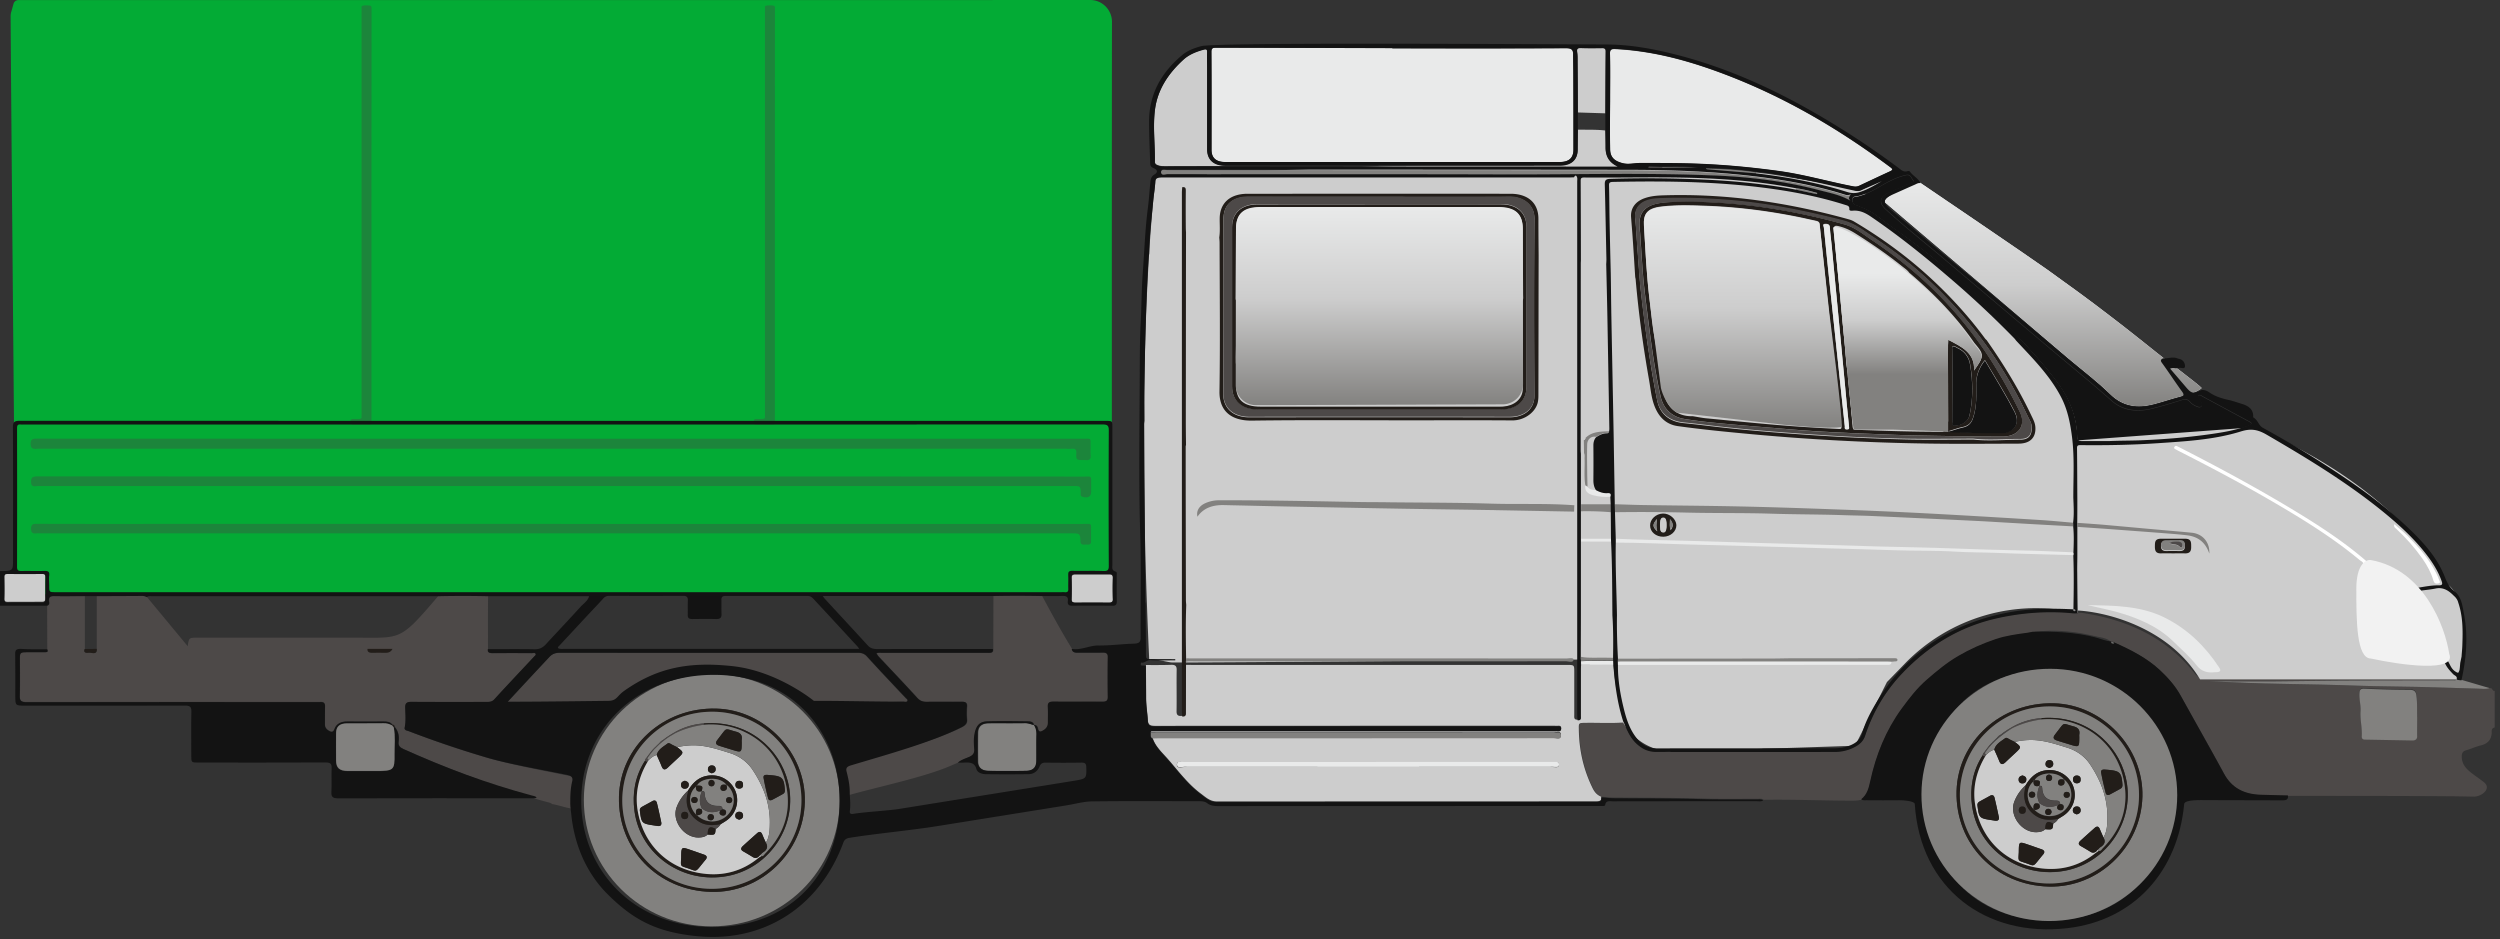 <svg xmlns="http://www.w3.org/2000/svg" width="471" height="177" fill="none"><rect width="100%" height="100%" fill="#333333" stroke="none"/><path fill="#4D4948" d="M305.987 136.106c.696 1.741 1.453 3.445 3.234 4.605.86.562 1.801.853 2.845.853h33.666a7.89 7.89 0 0 0 4.052-1.106c.799-.472 1.331-1.088 1.617-1.922 1.433-4.37 3.746-8.377 7.061-11.84 4.85-5.077 10.765-8.812 18.174-10.39 4.523-.961 9.128-1.305 13.794-.87.327.036.675 0 1.023.018.266 0 .553-.018.819.018 8.78 1.306 16.066 4.841 21.223 11.423.491.617.962.852 1.821.852 15.555.018 31.088.073 46.642.109.307 0 .614-.036.921-.054.041.072.103.127.144.199-.287.236-.635.163-.983.163-9.803.018-19.627 0-29.43.163-5.034.091-10.09.037-15.124.037h-1.187c4.584.217 9.169.399 13.773.471 4.892.091 9.804.181 14.695.363 3.643.127 7.286.127 10.929.217 3.745.091 7.47.236 11.215.327.737.018 1.494.145 2.231-.091.471-.091.368.598.859.508v6.89c-.757.181-.511.816-.573 1.196-.143 1.215-.777 1.886-2.108 2.213-.921.217-1.76.634-2.681.888-.634.181-.818.526-.839 1.07-.041 1.033.369 1.885 1.146 2.629.737.707 1.638 1.269 2.477 1.904.593.453 1.31.87 1.043 1.704-.245.762-1.391 1.432-2.374 1.432-1.739-.018-3.479-.072-5.218-.072-9.926-.073-19.852-.054-29.778-.073-1.658-.018-3.336-.09-4.994-.127-3.295-.072-5.608-1.305-7.04-3.97-2.661-4.932-5.465-9.791-8.166-14.705-.983-1.777-2.333-3.3-3.827-4.732-2.456-2.321-5.526-3.881-8.698-5.295-.144-.254-.369-.236-.614-.163-.778-.762-1.883-.816-2.886-1.07-1.105-.217-2.19-.489-3.295-.653-2.824-.417-5.669-.562-8.514-.127-.368.073-.716.146-1.085.2-2.005.29-4.031.562-5.955 1.197-2.456.834-4.81 1.867-7 3.155-2.21 1.287-4.113 2.864-5.976 4.496-1.842 1.614-3.274 3.481-4.666 5.367-3.09 4.207-4.932 8.867-5.976 13.762-.266 1.269-.573 2.466-1.699 3.391-.552.145-1.125.181-1.719.181-5.566 0-11.133-.254-16.7-.163-.348-.29-.778-.182-1.166-.182-3.377-.018-6.734.055-10.111-.054-5.648-.163-11.297-.145-16.925-.181-.778 0-1.555-.109-2.333-.163-.798-.309-1.248-.889-1.596-1.56-1.76-3.554-2.579-7.289-2.62-11.151-.021-1.196 0-1.178 1.289-1.196 2.354-.037 4.769.09 7.163-.091Zm149.422-1.052c-.082-1.214.041-2.683-.143-4.17-.102-.852-.573-1.033-1.269-1.033-2.865 0-5.71-.073-8.575-.218-.696-.036-.839.254-.88.816-.082 1.16.286 2.284.204 3.427-.102 1.577.328 3.118.226 4.696-.021.381.102.653.614.653l8.882.163c.675.018.982-.272.962-.889-.041-1.069-.021-2.139-.021-3.445ZM194.876 136.601c-.123-.707-.819-.707-1.331-.707-2.476-.037-4.973-.073-7.47 0-1.514.036-2.169.888-2.435 2.665-.123.852-.062 1.759 0 2.629.041.707-.287 1.106-.983 1.414-.716.309-1.514.544-2.108 1.07-.368.145-.736.29-1.105.453-5.116 2.303-14.194 4.134-19.638 5.712-.409-.127-.45-.417-.45-.725 0-1.306-.245-2.575-.593-3.844-.164-.617.02-.925.736-1.143 6.243-1.885 16.016-4.206 21.746-7.107.696-.345 1.065-.725 1.003-1.487-.082-.816-.061-1.632 0-2.448.041-.689-.286-.87-1.023-.87-2.19.036-4.359-.018-6.549.018-.778.018-1.29-.181-1.801-.743-2.395-2.629-4.851-5.204-7.286-7.797-.143-.163-.246-.344-.409-.58.368-.2.757-.109 1.105-.109h19.729c.573 0 1.248.109 1.126-.725 0-3.318.02-6.655.02-9.973 3.07-.072 6.119-.072 9.189 0 1.822 3.373 3.643 6.727 5.669 10.009.082.58.471.725 1.064.707 1.556-.018 3.132.018 4.687-.018.737-.018 1.023.163 1.023.87-.04 2.503-.04 5.005 0 7.507 0 .671-.245.888-1.002.87-3.07-.036-6.12.018-9.19-.018-.839-.018-1.146.218-1.105.979.062.997 0 1.995.021 2.992 0 .544-.205 1.015-.717 1.342-.511.344-1.002.616-1.187-.272-.061-.363-.245-.707-.736-.671Z"/><path fill="#E9EAEA" d="M407.559 67.421s6.911 5.21 7.238 5.682c-.766.767-2.692 1.243-4.106 1.625-1.638.436-3.213.98-4.851 1.397-3.172.834-5.914.453-8.309-1.904-2.476-2.412-5.28-4.533-7.961-6.782-4.585-3.88-29.794-25.404-34.399-29.284-.561-1.471 5.956-3.267 5.956-4.155 3.295 2.23 21.362 14.51 24.595 16.813 3.95 2.828 7.88 5.675 11.707 8.63 3.438 2.611 6.774 5.313 10.13 7.978Z"/><path fill="url(#a)" d="M407.559 67.421s6.911 5.21 7.238 5.682c-.766.767-2.692 1.243-4.106 1.625-1.638.436-3.213.98-4.851 1.397-3.172.834-5.914.453-8.309-1.904-2.476-2.412-5.28-4.533-7.961-6.782-4.585-3.88-29.794-25.404-34.399-29.284-.561-1.471 5.956-3.267 5.956-4.155 3.295 2.23 21.362 14.51 24.595 16.813 3.95 2.828 7.88 5.675 11.707 8.63 3.438 2.611 6.774 5.313 10.13 7.978Z"/><path fill="#82817F" d="M469.079 129.65c-.736.236-1.494.109-2.23.091-3.746-.091-7.47-.236-11.216-.327-3.643-.09-7.286-.09-10.929-.217-4.891-.182-9.803-.272-14.694-.363-4.585-.072-9.169-.272-13.774-.471h1.187c5.035 0 10.09.054 15.125-.037 9.803-.163 19.627-.145 29.43-.163.327 0 .696.073.982-.163.246.018.491.054.757.073 1.801.525 3.582 1.051 5.362 1.577Z"/><path fill="#131313" d="M350.645 150.583c1.125-.906 1.412-2.103 1.698-3.391 1.064-4.895 2.906-9.573 5.976-13.761 1.392-1.886 2.825-3.772 4.667-5.367 1.882-1.632 3.786-3.228 5.976-4.497 2.189-1.287 4.543-2.321 6.999-3.155 1.924-.653 3.929-.925 5.956-1.197.368-.054.736-.127 1.084-.199 3.991-.073 7.982.072 11.85 1.088.941.272 1.862.634 2.845.761.143.236.368.2.614.163 3.172 1.397 6.242 2.974 8.698 5.295 1.514 1.414 2.845 2.955 3.827 4.732 2.701 4.914 5.505 9.791 8.166 14.705 1.453 2.665 3.766 3.898 7.04 3.971 1.658.036 3.336.109 4.994.127.123.707-.205.943-1.024.925-4.768-.037-9.537 0-14.326-.037-.88 0-4.103-.145-4.185.726-1.174 12.565-9.299 21.915-22 23.397-15.391 1.792-27.75-7.475-28.757-23.397-.041-.581-2.307-.726-2.88-.708-1.391.019-4.803.019-6.195 0-.328 0-.716.073-1.023-.181Zm58.355-.725c0-13.164-8.162-23.499-23-23.535-14.899-.036-22.98 10.244-23 23.408 0 13.127 8.244 23.62 23 23.638 14.879.018 23-10.366 23-23.511Z"/><path fill="#4D4948" d="M91.933 122.331c-.102.653.328.744.921.744 2.456-.019 4.912-.019 7.368 0 .246 0 .594-.145.716.163.082.199-.184.362-.327.526-2.497 2.665-4.994 5.33-7.47 8.014-.41.453-.88.489-1.433.489-4.707 0-9.414.018-14.121-.018-.921 0-1.249.218-1.228 1.07.04 1.269.163 2.538-.103 3.789-.102.544.45.544.778.671a196.82 196.82 0 0 0 14.797 5.005c4.277 1.251 11.435 2.585 15.815 3.474.88.181 1.187.471 1.003 1.287-.307 1.269-.369 3.575-.348 4.862-1.494-.109-2.845-.689-4.298-.925-.266-.272-.655-.29-1.003-.399-8.33-2.23-19.15-6.468-26.907-9.949-.696-.309-1.065-.671-.962-1.378.143-1.016-.02-1.977-.737-2.811-.061-.199-.184-.326-.41-.362-.388-.635-1.064-.689-1.739-.689h-6.754c-1.187 0-2.067.399-2.456 1.414-.245.671-.614.598-1.125.29-.45-.272-.676-.635-.676-1.142.02-1.124-.02-2.23.02-3.355.021-.689-.265-.942-1.002-.87-.266.018-.553 0-.819 0-18.132 0-36.265 0-54.378.018-1.023 0-1.35-.236-1.31-1.16.082-2.357.021-4.714.021-7.072 0-1.087.082-1.16 1.35-1.178H8.29c.389 0 .941.072.614-.562 0-2.72-.02-5.44-.02-8.159.613-.164.409-.635.388-.98-.02-.616.225-.852.942-.834 1.924.037 3.847.019 5.771 0v9.973c-.307.634.184.779.676.707.593-.091 1.657.526 1.575-.725v-9.955c2.866-.018 5.71-.018 8.576-.036.327 0 .614.073.88.218 2.517 3.046 5.055 6.092 7.674 9.265.226-1.614.226-1.614 1.965-1.614h29.307c9.091 0 8.559.775 15.923-7.833 3.131-.072 6.263-.072 9.394 0-.041 3.373-.02 6.709-.02 10.027Z"/><path fill="#1C853B" d="M4 79h203v26H4z"/><path fill="#131313" d="M8.88 122.324c.327.634-.226.562-.615.562-1.064.018-2.108 0-3.172 0-1.269 0-1.35.09-1.35 1.178 0 2.357.04 4.714-.021 7.072-.02.924.286 1.16 1.31 1.16 18.133-.036 36.265-.018 54.378-.018.266 0 .552.018.818 0 .737-.073 1.044.181 1.003.87-.04 1.124 0 2.23-.02 3.355-.02.507.225.87.675 1.142.512.326.88.381 1.126-.29.368-1.034 1.269-1.433 2.456-1.415 2.25.019 4.502 0 6.753 0 .696 0 1.372.055 1.74.689-.04.037-.082.073-.123.109-.511-.272-1.023-.435-1.637-.435-2.272.018-4.564 0-6.836.018-1.391 0-2.067.599-2.067 1.831-.02 1.723 0 3.446 0 5.15 0 1.414.635 1.976 2.21 1.994 1.74.018 3.48 0 5.199 0 3.48 0 3.643-.127 3.602-3.209-.02-1.65.184-3.318-.143-4.968l.184-.163c.716.834.88 1.795.737 2.81-.103.725.266 1.07.962 1.378 7.756 3.481 15.738 6.473 24.067 8.703.348.091.737.127 1.003.399-.327.236-.716.145-1.084.145-12.096 0-24.212-.018-36.307.018-1.085 0-1.33-.308-1.29-1.196.083-1.505-.02-3.028.042-4.533.04-.798-.266-1.034-1.167-1.034-7.94.037-15.882.019-23.843.019-1.432 0-1.432 0-1.432-1.306 0-2.774-.041-5.566.02-8.341.02-.834-.266-1.087-1.207-1.087-9.988.036-19.975.018-29.983.018-1.985 0-1.985 0-1.985-1.795 0-2.666.02-5.313-.02-7.978-.021-.726.265-.943 1.064-.925 1.678.109 3.315.073 4.952.073Z"/><path fill="#03AB35" d="M105.562.018s65.108 0 99.832-.017c1.456 0 2.784.767 3.526 2.02.379.64.578 1.358.576 2.103-.037 13.188-.036 94.613.004 102.876 0 .746-.706.999-1.571.981-1.916-.054-3.852.018-5.767-.036-.701-.018-.865.182-.845.764.042.873-.02 1.765.021 2.638.021.546-.206.709-.762.637-.206-.018-.412 0-.618 0H9.436c-1.34 0-1.34 0-1.34-1.201 0-.673-.082-1.346 0-2.001.083-.728-.267-.837-.988-.819-1.4.055-2.822-.018-4.222.018-.639.018 0 .156 0-.481 0 0-.844-93.695-.885-104.461a2.647 2.647 0 0 1 .113-.775L2.548.713a.95.95 0 0 1 .914-.695h102.1Zm.062 82.638c-32.853 0-65.705 0-98.557-.018-.803 0-1.298 0-1.298.964 0 1 .536 1 1.318.946.248-.018.474 0 .721 0h193.18c.309 0 .618.018.927 0 .679-.073.885.182.865.782-.062 1.347-.021 1.347 1.483 1.347h.206c.741.09 1.071-.128 1.009-.837-.062-.637 0-1.274-.021-1.91-.02-1.456.186-1.274-1.4-1.274h-98.433Zm.144 16.046h-71.06c-9.269 0-18.537.019-27.806-.018-.824 0-1.03.2-1.05.91 0 .728.247 1.001 1.05.891.268-.036.556 0 .824 0H201.75c1.709 0 1.751 0 1.812 1.529.021.6.412.618.886.582.474-.036 1.112.182 1.112-.564V99.94c0-1.438.124-1.237-1.462-1.237h-98.33Zm0-8.933c-32.873 0-65.767 0-98.64-.018-.967 0-1.297.182-1.276 1.092.02 1.037.782.728 1.338.728 64.963.018 129.947 0 194.91 0 1.462 0 1.462 0 1.504 1.291 0 .273-.124.6.37.746 1.071.273 1.586-.036 1.607-1.037v-1.546c0-1.42.103-1.237-1.462-1.237-32.791-.019-65.581-.019-98.351-.019Z"/><path fill="#CDCDCD" d="M305.986 136.114c-2.415.182-4.83.036-7.245.073-1.31.018-1.31 0-1.29 1.196.041 3.862.86 7.598 2.62 11.151.348.689.798 1.251 1.596 1.56.164.779-.307.87-1.043.87-23.802 0-47.604.018-71.406.018-1.269 0-2.088-.816-2.947-1.45-2.538-1.886-4.298-4.352-6.324-6.637-1.064-1.196-2.292-2.32-2.784-3.862a43.73 43.73 0 0 1 1.535-.036c24.662 0 49.303 0 73.964-.018.491 0 1.412.435 1.433-.49.02-.942-.921-.489-1.412-.489-24.825-.018-49.651-.018-74.476-.018-.471 0-.962-.018-1.432-.018-.021-.182.081-.29.286-.29h75.622c.307 0 .614-.019.921 0 .389.018.532-.146.532-.49 0-.381-.205-.471-.573-.453-.266.018-.553 0-.819 0-25.03 0-50.08 0-75.11.018-.941 0-1.31-.181-1.371-1.052-.082-1.414-.328-2.828-.328-4.243 0-2.049-.02-4.116-.04-6.164 1.555 0 3.131.018 4.686-.037.839-.036 1.126.218 1.105.961-.041 2.593.021 5.168-.02 7.761-.021.725.266.997 1.064.888.757.073.676-.381.676-.798 0-2.937.02-5.874.04-8.812.512 0 1.024.018 1.535.018h70.178c1.433 0 1.433 0 1.433 1.288v8.159c0 .417-.103.907.655.87.736.073.593-.399.593-.761v-8.576c0-.327.021-.653.041-.998 2.047 0 4.073.018 6.119.018.287 3.554.717 7.072 1.842 10.517.021.127.103.217.144.326Zm-48.239 8.395h34.874c.41 0 1.085.218 1.085-.453 0-.689-.675-.399-1.105-.472-.102-.018-.205 0-.307 0-23.086 0-46.151 0-69.236.019-.471 0-1.29-.327-1.331.417-.041.852.86.489 1.331.489h34.689Z"/><path fill="#E9EAEA" d="M262.311 9.127c10.908 0 21.817.018 32.725-.036 1.085 0 1.33.326 1.33 1.142 0 1.324.041 2.665.041 3.989.021 4.66.021 9.301.021 13.961 0 1.578-.839 2.357-2.599 2.357h-63.015c-1.699 0-2.579-.78-2.579-2.284 0-6.165.021-12.33-.02-18.494 0-.708.307-.762.941-.762 11.052.018 22.103.018 33.135.018.02.036.02.073.02.109ZM379.869 64.183c3.111 3.337 6.365 6.6 8.432 10.59 1.269 2.429 1.76 5.022 2.088 7.687.45 3.753.225 7.507.225 11.26-.43.036-.901.036-1.31.127-2.906.67-5.915.78-8.882.943-3.377.199-6.734-.037-10.11-.164-1.761-.072-3.521-.253-5.26-.471-2.865-.344-5.69-.816-8.555-1.124-4.891-.526-9.762-1.088-14.674-1.505-4.359-.363-8.719-.743-13.119-.707-3.663.036-7.367.217-11.01-.345-3.07-.471-5.833-1.414-7.777-3.735-.983-1.16-2.088-2.212-3.255-3.245-.736-.653-1.555-1.07-2.619-.998-.143-7.814-.307-15.647-.45-23.462-.041-2.502-.082-5.004-.103-7.525 1.576-.09 3.05.508 4.605.526.041.2.102.417.123.617.552 6.291 1.412 12.547 2.517 18.784.287 1.632.43 3.318 1.023 4.877.737 1.904 2.068 3.445 4.401 3.772 4.686.653 9.394 1.106 14.101 1.541a429.33 429.33 0 0 0 32.766 1.74c5.771.091 11.522.037 17.293.019 2.19 0 3.295-1.124 3.193-3.065-.041-.87-.471-1.631-.839-2.393-2.313-4.895-5.178-9.537-8.35-14.052.43-.38.941-.254 1.433-.163 1.371.236 2.721.526 4.113.471ZM303.344 19.016c0-2.956.041-5.93-.021-8.885-.02-.798.267-.924 1.085-.87 6.304.326 12.28 1.813 18.092 3.862 12.443 4.388 23.454 10.807 33.667 18.422.532.399.388.544-.123.78-1.945.888-3.848 1.794-5.772 2.701-.388.181-.736.181-1.166.109-4.626-.907-9.128-2.212-13.815-2.865-5.096-.707-10.192-1.197-15.349-1.396-3.684-.145-7.347-.127-11.031-.127-1.065 0-2.129.326-3.234.018-1.576-.417-2.333-1.142-2.333-2.647-.041-3.046-.021-6.074 0-9.102 0 0-.021 0 0 0Z"/><path fill="#CDCDCD" d="M390.572 99.195c.163 1.65.102 3.282.04 4.932-3.335-.127-6.651-.308-9.987-.363a564.086 564.086 0 0 1-12.443-.362c-4.789-.182-9.599-.272-14.388-.381-3.561-.091-7.142-.218-10.703-.327l-13.365-.38c-4.011-.109-8.022-.236-12.034-.363-4.42-.127-8.841-.199-13.262-.381-.041-1.686-.102-3.354-.143-5.04a384.32 384.32 0 0 1 13.712.072c5.24.127 10.499.036 15.759.2 4.462.145 8.923.127 13.385.272 1.985.072 3.95.09 5.935.181 6.303.29 12.586.58 18.89.888 2.661.127 5.301.309 7.961.454 3.5.2 7.061.399 10.643.598Zm-77.198 1.849c1.371-.018 2.476-1.015 2.456-2.193-.021-1.143-1.269-2.194-2.538-2.176-1.31.036-2.435 1.07-2.415 2.248.021 1.215 1.126 2.14 2.497 2.121Z"/><path fill="#CDCDCD" d="m351.5 36.5 40 37.5v41.5a34.402 34.402 0 0 0-32.605 9.505L355.5 128.5l-6 12-33.814 1.115c-6.335.209-11.536-4.967-11.358-11.303l.172-6.113s-82.957.726-83.878.599c-1.371-.2-2.702-.635-4.114-.599-2.508-54.199.471-83.207.778-86.525.123-1.197.328-2.393.389-3.608.041-.598.369-.744.88-.78.328-.036.676-.018 1.024-.018C328.5 26.5 351.5 36.5 351.5 36.5Z"/><path fill="#4D4948" d="M95.658 132.229c2.722-2.937 5.26-5.675 7.798-8.431.511-.544 1.084-.798 1.924-.798 18.726.018 37.432.018 56.158 0 .778 0 1.289.163 1.801.743 2.354 2.611 4.81 5.168 7.204 7.724.164.182.471.345.368.599-.122.29-.491.145-.736.145-5.117 0-10.233 1-15.35 1.018-.511 0-.9-.127-1.289-.435-4.462-3.554-9.701-5.639-15.657-6.274-8.002-.852-15.226.961-21.509 5.385-1.474 1.034-2.865 1.378-4.626 1.342-4.932-.054-9.885-1.018-14.837-1.018h-1.249Z"/><path fill="#CDCDCD" d="M304.021 82.505c1.065-.054 1.883.344 2.62.997 1.146 1.034 2.272 2.085 3.254 3.246 1.944 2.32 4.707 3.263 7.777 3.735 3.643.562 7.348.38 11.011.344 4.4-.036 8.759.345 13.119.707 4.911.417 9.782.98 14.674 1.505 2.865.309 5.71.78 8.554 1.125 1.74.217 3.5.398 5.26.471 3.377.127 6.733.363 10.11.163 2.968-.163 5.976-.272 8.883-.943.429-.09.88-.09 1.309-.127.062 1.578.144 3.174-.041 4.75-2.128-.18-4.256-.398-6.405-.525-7.266-.435-14.531-.888-21.817-1.27-5.567-.29-11.154-.525-16.741-.724-5.894-.218-11.789-.4-17.662-.544-5.833-.127-11.645-.164-17.478-.254-2.067-.036-4.155-.109-6.222-.163-.082-4.153-.143-8.323-.205-12.493Z"/><path fill="#131313" d="M397.303 83.17c-1.801 0-3.397-.018-5.014.018-.696.018-.941-.2-.962-.834-.082-3.717-1.391-7.072-3.684-10.208-2.558-3.482-5.546-6.636-8.513-9.828-3.254-3.535-6.775-6.872-10.479-10.026a170.31 170.31 0 0 0-12.443-9.647c-1.638-1.16-3.091-2.556-5.055-3.354-.492-.2-.983-.417-1.494-.598-.573-.2-.717-.562-.696-1.07.02-.544.471-.49.859-.562 1.515-.327 2.845-.997 4.134-1.759 1.597-.925 3.193-1.831 5.096-2.266.962-.218 1.003.616 1.372.979.307.29-.328.417-.594.526-1.33.616-2.681 1.196-4.011 1.795-1.699.761-1.944 1.867-.614 3.1 1.371 1.27 2.783 2.484 4.216 3.699 1.985 1.686 4.032 3.336 6.037 5.023 4.708 3.97 9.415 7.96 14.122 11.948 4.052 3.409 8.084 6.836 12.157 10.226a225.235 225.235 0 0 1 6.098 5.222c2.108 1.85 4.728 2.158 7.511 1.487 1.945-.471 3.848-1.07 5.731-1.65.593-.181 1.023-.127 1.433.308.388.436.88.762 1.453.961.225.073.45.164.675 0 .246-.18.246-.417.143-.67-.123-.254-.266-.49-.389-.726-.122-.217-.511-.435-.184-.707.266-.217.491.036.717.163 2.947 1.578 5.873 3.173 8.82 4.75.594.31.451.49-.061.708-1.924.798-3.991 1.197-6.078 1.523-4.769.725-9.558 1.142-14.408 1.342-2.006.072-4.053.036-5.895.127Z"/><path fill="#CDCDCD" d="M308.073 52.09c-1.556-.018-3.029-.617-4.605-.526-.082-3.354-.164-6.709-.225-10.045-.041-2.176-.041-4.351-.102-6.527-.021-.49.122-.671.716-.671 10.785-.2 21.55-.073 32.193 1.632 3.929.634 7.777 1.487 11.543 2.683.409.127.859.2.818.744-.041.417.348.38.635.362 1.35-.108 2.394.417 3.438 1.125 5.137 3.499 9.926 7.343 14.592 11.332a186.754 186.754 0 0 1 12.443 11.622c.123.127.226.29.348.435-1.391.055-2.742-.235-4.113-.471-.491-.09-1.003-.218-1.433.163-.082-.09-.205-.163-.266-.254-2.865-3.88-6.099-7.488-9.68-10.86-4.544-4.262-9.578-7.997-15.063-11.242a4.039 4.039 0 0 0-.921-.381c-11.4-3.155-23.045-4.896-35.018-4.533-1.207.036-2.374.145-3.499.544-1.74.635-2.661 1.904-2.538 3.554.082 1.142.184 2.284.266 3.427.143 2.647.307 5.258.471 7.887ZM302.465 24.586c.02 1.052.041 2.122.041 3.173 0 1.541.573 2.774 2.271 3.554h-.941c-23.577-.018-47.133-.036-70.71-.036-4.543 0-9.066 0-13.61.018-.45 0-.88 0-1.309-.163-.369-.127-.635-.272-.614-.69.041-3.281-.41-6.581.02-9.863.471-3.735 2.497-6.781 5.403-9.428 1.023-.925 2.313-1.45 3.704-1.832.553-.145.737-.09.717.436-.021 1.033 0 2.048 0 3.082v15.23c0 1.995 1.228 3.101 3.458 3.101 20.978 0 41.956 0 62.933-.018 2.211 0 3.418-1.07 3.418-3.01 0-1.233.021-2.484.041-3.717 1.719.036 3.438-.036 5.178.163Z"/><path fill="#82817F" d="M348.68 36.705c-.348.525-.553.87-.021 1.214-1.882-1.106-3.97-1.486-5.955-2.012-6.426-1.686-13.057-2.484-19.729-2.756-13.078-.544-26.176-.145-39.274-.2-21.244-.072-42.488-.018-63.731-.036-.41 0-1.187.345-1.228-.344-.062-.798.736-.526 1.207-.526 28.98 0 57.96 0 86.939.036 7.941.018 15.882.272 23.761 1.233 5.669.689 11.277 1.686 16.701 3.372.368.11.736.29 1.33.019ZM194.877 136.613c.369.562.471 1.16.471 1.813-.02 1.65 0 3.318-.02 4.968-.021 1.197-.635 1.831-1.965 1.849-2.354.037-4.707.037-7.04 0-1.331-.018-2.026-.652-2.026-1.813a225.56 225.56 0 0 1 0-5.331c.02-1.233.716-1.831 2.087-1.831 2.272-.018 4.564.018 6.836-.018.614 0 1.125.236 1.657.363ZM304.227 95c2.067.054 4.154.145 6.221.163 5.833.09 11.666.127 17.478.254 5.894.127 11.789.326 17.662.544 5.587.2 11.154.435 16.741.725 7.266.381 14.552.816 21.817 1.27 2.129.126 4.277.344 6.406.525 0 .236 0 .454.02.69-3.561-.2-7.142-.382-10.703-.6-2.661-.144-5.301-.325-7.962-.452-6.283-.309-12.586-.599-18.89-.889-1.964-.09-3.95-.109-5.935-.181-4.461-.145-8.923-.127-13.384-.272-5.26-.163-10.5-.073-15.759-.2a345.533 345.533 0 0 0-13.712-.072c.02-.49 0-.997 0-1.505ZM216.773 138.066c.471 0 .962.018 1.433.018 24.825 0 49.65 0 74.476.018.491 0 1.432-.435 1.412.49-.021.906-.942.489-1.433.489-24.661.019-49.302.019-73.964.019-.511 0-1.023.018-1.535.036-.532-.236-.307-.689-.389-1.07Z"/><path fill="#CDCDCD" d="M297.881 115.617V102c1.903 0 3.807 0 5.71.018.225 4.587.205 9.175.245 13.744-1.985.072-3.97-.272-5.955-.145ZM297.268 21.188c-.021-3.173-.021-6.328-.041-9.501 0-.635.02-1.27-.082-1.904-.082-.562.02-.816.757-.78 1.289.055 2.579.037 3.889.019.491 0 .736.072.736.58-.041 3.916-.041 7.833-.061 11.749-1.74-.036-3.459-.09-5.198-.163Z"/><path fill="#E9EAEA" d="M304.391 101.5c4.42.199 8.841.254 13.261.381 4.012.109 8.023.254 12.034.362 4.462.127 8.903.236 13.365.381 3.561.109 7.142.236 10.703.327 4.789.126 9.599.199 14.388.38 4.155.163 8.289.29 12.443.363 3.336.054 6.672.236 9.988.363.102.181.081.344-.021.525-4.789-.145-9.598-.217-14.387-.417-2.579-.108-5.158-.072-7.737-.235-3.704-.236-7.408-.127-11.133-.254-4.482-.163-8.985-.254-13.467-.381-3.97-.109-7.961-.254-11.931-.344l-14.081-.381c-4.482-.127-8.964-.327-13.466-.345.061-.254.041-.489.041-.725Z"/><path fill="#CDCDCD" d="M205.825 108.252c1.023 0 2.047.018 3.07 0 .553-.018.778.108.778.652a67.087 67.087 0 0 0 0 4.062c.02.526-.184.671-.757.653a339.597 339.597 0 0 0-6.222 0c-.553 0-.798-.109-.798-.653.041-1.36.041-2.72 0-4.062-.021-.525.225-.67.777-.652 1.044.018 2.108 0 3.152 0ZM391 115V83l33.5-2.5c23.2 9.6 34 23.667 36.5 29.5 4.4 3.2 3.5 13.333 2.5 18h-49c-6-10-18.167-12.833-23.5-13ZM4.564 113.385c-.983 0-1.986-.018-2.968 0-.532.018-.819-.072-.798-.635.04-1.378.02-2.774 0-4.17 0-.435.164-.58.655-.58 2.149.018 4.298.018 6.426 0 .491 0 .655.163.655.58-.02 1.396-.02 2.774 0 4.17 0 .472-.184.635-.716.617-1.085 0-2.17.018-3.254.018Z"/><path fill="#E9EAEA" d="M356.352 124.554c.061.49-.164.762-.758.708h-.307c-16.7 0-33.4.018-50.08.018-.143 0-.266-.018-.409-.018 0-.236 0-.49-.021-.726.307-.018.614-.036.921-.036 16.619 0 33.217.018 49.835.018.286 0 .552.018.819.036Z"/><path fill="#CDCDCD" d="M396.896 99.63c.737 1.651 1.924 3.083 3.111 4.588-2.906.272-5.751-.145-8.616-.091V99.25l5.505.38Z"/><path fill="#82817F" d="M356.352 124.671a12.491 12.491 0 0 0-.819-.036c-16.618-.019-33.216-.019-49.835-.019-.307 0-.614.019-.921.037 0-.182.021-.381.021-.562 9.435 0 18.869-.018 28.284-.018 1.432 0 2.865-.037 4.298-.055 6.365 0 12.729 0 19.094-.018h.41c.266.018.614 0 .593.344 0 .291-.307.254-.552.272-.164.019-.369.037-.573.055Z"/><path fill="#CDCDCD" d="M297.881 101.501v-5.24a53.438 53.438 0 0 1 5.648.181c.021 1.686.021 3.373.041 5.059h-5.689Z"/><path fill="#82817F" d="M396.897 99.642c-1.842-.127-3.664-.254-5.505-.38 0-.254 0-.508-.021-.762 1.576.109 3.131.218 4.707.344 3.479.309 6.979.635 10.458.943 2.129.2 4.278.363 6.406.581 2.026.199 3.418 1.795 3.295 3.934-.696-2.067-2.067-3.227-4.298-3.463a72.097 72.097 0 0 0-2.844-.272c-4.053-.326-8.125-.616-12.198-.925Z"/><path fill="#CDCDCD" d="M297.882 85.5c.184 0 .348.018.511.018.185.345.103.707.103 1.052.061 1.668-.143 3.336.143 4.986-.102.98.43 1.523 1.453 1.777 1.085.29 2.19.362 3.316.308l.061 1.432h-5.608c.021-3.172.021-6.364.021-9.573ZM396.078 98.696a411.313 411.313 0 0 1-4.707-.344c0-1.45 0-2.901.021-4.352 1.105.254 1.882.888 2.558 1.65.859.943 1.698 1.886 2.128 3.046Z"/><path fill="#CDCDCD" d="M300.725 82.287c-.368.453-.47.979-.47 1.54.02 2.159.02 4.334 0 6.492 0 .67.102 1.305.491 1.904-.676.054-1.228-.109-1.658-.58l-.061-3.137c0-1.596-.021-3.191 0-4.787.02-.997.798-1.632 1.698-1.432ZM330.811 32.5c6.181.598 12.137 2.176 18.154 3.463.614.127 1.105.09 1.637-.163 1.433-.707 2.886-1.36 4.318-2.049-.02.109-.02.2-.041.308-1.473.798-2.865 1.723-4.523 2.249-.839.272-1.596.254-2.456-.019-5.566-1.758-11.297-2.81-17.15-3.499.061-.09.061-.2.061-.29Z"/><path fill="#82817F" d="M300.726 82.302c-.901-.2-1.679.417-1.699 1.432-.041 1.596-.02 3.191 0 4.787 0 1.051.041 2.085.061 3.137-.143-.073-.266-.164-.409-.236-.286-1.65-.082-3.318-.143-4.986-.021-.345.082-.726-.102-1.052-.021-.816-.021-1.632-.041-2.448a.504.504 0 0 0 .327-.435c1.208-1.215 2.865-1.197 4.503-1.251-.041.344-.369.29-.614.308-.758.036-1.31.381-1.883.744ZM297.882 95h5.607c0 .508.021.997.021 1.505a53.438 53.438 0 0 0-5.649-.181c.021-.436.021-.87.021-1.324Z"/><path fill="#E9EAEA" d="M304.001 125.28c-2.046 0-4.073-.018-6.119-.018 0-.235 0-.453-.021-.689 2.047-.127 4.073-.054 6.12-.036.02.254.02.508.02.743ZM298.659 91.5c.143.073.266.163.409.236.43.471 1.003.634 1.658.58.655.363 1.371.616 2.169.562.696-.054.676.29.533.725-1.126.055-2.231-.018-3.316-.308-1.023-.272-1.555-.816-1.453-1.795Z"/><path fill="#82817F" d="M303.981 124.493c-2.047-.018-4.094-.09-6.12.037v-.78c1.638.308 3.316.091 4.974.163.368.018.736.018 1.125.018 0 .2.021.381.021.562ZM330.811 32.457c0 .09-.021.181-.021.29l-9.209-.761c-.082 0-.164-.073-.226-.236 3.173.054 6.324.236 9.456.707Z"/><path fill="#E9EAEA" d="M297.881 101.5h5.689c0 .181.021.363.021.544-1.903 0-3.807 0-5.71-.018v-.526Z"/><path fill="#82817F" d="M313.191 31.526c2.251-.036 4.503-.072 6.733.164h-6.712a.16.16 0 0 1-.021-.164ZM338.383 35.772a1.218 1.218 0 0 1-.041-.272c1.391.181 2.763.526 4.093.907l-.061.217c-1.351-.29-2.661-.562-3.991-.852Z"/><path fill="#4D4948" d="M313.19 31.5c-.02.054 0 .109.02.163h-2.599V31.5h2.579Z"/><path fill="#82817F" d="M357.703 32.565c-.184.272-.409.38-.818.272.225-.272.409-.435.818-.272ZM354.92 34.034c.02-.109.02-.2.041-.308.184-.127.348-.29.696-.2-.144.327-.451.4-.737.508ZM343.377 36.705c-.327.09-.532.073-.695-.127.225-.127.429-.109.695.127ZM390.553 114.768l.061-.018c.164 0 .348.036.369.218 0 .036-.144.145-.185.145-.204-.037-.204-.2-.245-.345Z"/><path fill="#CDCDCD" d="m217.49 33.518.062-.018v.055l-.062-.037Z"/><path fill="#82817F" d="m355.881 33.359-.123-.055c.02-.018.041-.054.061-.054.041 0 .082.036.143.054a.282.282 0 0 0-.081.055ZM356.354 33.054l-.123.055c-.02 0-.041-.037-.061-.055.041-.018.082-.036.143-.054 0 0 .021.036.041.054ZM356.744 33.09c-.021.019-.041.055-.062.073-.02-.036-.061-.072-.061-.109 0-.018.041-.036.061-.054.021.018.041.054.062.09ZM455.408 135.19c0 1.324-.021 2.376 0 3.427.02.617-.287.907-.962.889l-8.883-.164c-.511 0-.634-.29-.613-.652.102-1.578-.328-3.119-.226-4.696.082-1.143-.286-2.267-.204-3.427.041-.562.184-.834.88-.816 2.845.127 5.71.217 8.575.217.716 0 1.167.2 1.269 1.034.205 1.505.102 2.974.164 4.188ZM398.309 121.21c-.225.037-.47.055-.614-.163.246-.072.471-.09.614.163Z"/><path fill="#221D19" d="M69.237 122.25h4.708c-.266.544-.717.762-1.392.743a55.853 55.853 0 0 0-2.456 0c-.573 0-.92-.181-.86-.743ZM15.962 122.268c.757 0 1.514-.018 2.272-.018.081 1.251-1.003.635-1.576.725-.512.073-.983-.072-.696-.707ZM73.962 136.5c.225.036.348.163.409.363l-.184.163c-.102-.145-.225-.272-.328-.417a.499.499 0 0 1 .103-.109Z"/><path fill="#82817F" d="M73.862 136.654c.102.145.225.272.327.417.328 1.65.123 3.3.143 4.968.041 3.082-.122 3.209-3.602 3.209-1.74 0-3.479.018-5.198 0-1.576-.018-2.21-.58-2.21-1.994 0-1.723-.02-3.445 0-5.15 0-1.233.675-1.831 2.067-1.831 2.271-.018 4.564.018 6.835-.018.614-.036 1.126.127 1.638.399Z"/><path fill="#1C853B" d="M69.982 40.49v38.943c0 .627.18.546-1.255.554-.628 0-1.255-.016-1.883.008-.7.033-.914-.106-.825-.399v-.081c0-.595 0-.611 1.327-.587.592.008.825-.073.771-.342-.036-.122 0-.245 0-.367V1.807c0-.098.018-.188 0-.286-.054-.31-.054-.521.933-.521.95 0 .95.196.95.513-.018 12.987-.018 25.982-.018 38.977ZM145.982 40.49v38.943c0 .627.179.546-1.255.554-.628 0-1.255-.016-1.883.008-.699.033-.914-.106-.825-.399v-.081c0-.595 0-.611 1.327-.587.592.008.825-.073.771-.342-.036-.122 0-.245 0-.367V1.807c0-.098.018-.188 0-.286-.054-.31-.054-.521.933-.521.95 0 .95.196.95.513-.018 12.987-.018 25.982-.018 38.977Z"/><path fill="#E9EAEA" d="M257.747 144.489c-11.563 0-23.106 0-34.669-.018-.471 0-1.371.344-1.331-.49.041-.743.86-.399 1.331-.417 23.085-.018 46.15-.018 69.236-.018.102 0 .205-.018.307 0 .409.073 1.105-.218 1.105.471 0 .671-.675.454-1.085.454-11.645.018-23.269.018-34.894.018Z"/><path fill="#221D19" d="M222.729 134.989c-.02-.363-.061-.726-.061-1.088v-97.64c0-.326.041-.652.061-.996.655-.091.676.253.676.707a370.845 370.845 0 0 0 0 6.835c0 .327.02.653.041.98-.021 11.803-.021 23.625-.041 35.429 0 1.54.02 3.082.041 4.623-.021.09-.062.182-.062.272 0 9.664.021 19.31.041 28.975 0 .29.041.598.062.888-.123 3.354-.082 6.709-.021 10.063-.02.218-.02.453-.041.671 0 .218.021.453.021.671-.021 2.937-.021 5.875-.041 8.812 0 .399.082.87-.676.798ZM229.709 44.722c.184-1.197.061-2.412.082-3.608.041-2.883 1.965-4.606 5.239-4.606 16.516 0 33.053-.018 49.569 0 3.295 0 5.239 1.759 5.239 4.696 0 2.321.02 4.642.041 6.963-.021 8.703-.021 17.388-.041 26.091 0 .454 0 .907-.082 1.36-.286 1.85-2.374 3.608-4.871 3.59-6.365-.054-12.75-.018-19.115-.018-9.946 0-19.913-.09-29.86.054-4.093.055-6.221-1.922-6.16-5.512.143-9.338.041-18.657.02-27.995 0-.344-.041-.689-.061-1.015Zm30.085-7.616h-24.662c-2.926 0-4.625 1.505-4.625 4.098 0 11.024.041 22.048-.041 33.09-.02 2.466 1.719 4.334 4.871 4.334 16.373-.018 32.746-.018 49.098 0 2.722 0 4.666-1.523 4.646-4.098-.082-11.115-.082-22.23 0-33.344.02-2.63-2.211-4.116-4.646-4.08-8.207.037-16.434 0-24.641 0Z"/><path fill="#82817F" d="m296.571 96.39-14.511-.271c-.245 0-.47-.018-.716-.018-5.587-.091-11.174-.163-16.762-.254-6.364-.109-12.729-.236-19.115-.363-4.973-.09-9.946-.217-14.919-.326-2.067-.036-3.807.526-4.953 2.194-.246-1.124.327-2.067 1.576-2.593a6.32 6.32 0 0 1 2.476-.508c8.76-.018 17.519.163 26.278.327 1.904.036 3.827.018 5.731.054 6.447.072 12.893.054 19.32.254 5.218.163 10.437-.09 15.636.308-.041.38-.041.798-.041 1.197ZM223.426 124.694c.02-.218.02-.454.041-.671.47.018.962.018 1.432.018 23.393 0 46.785 0 70.158.018.491 0 1.432-.236 1.391.236-.041.634-.962.29-1.453.29-23.392.018-46.785.018-70.157.018-.471 0-.942-.055-1.412.091Z"/><path fill="#fff" d="M445.237 106.348c.082-.454-.388-.599-.654-.816-5.178-4.316-11.011-7.888-16.946-11.332-5.608-3.246-11.379-6.292-17.192-9.248l-.614-.326c-.225-.109-.286-.236-.163-.435.122-.181.266-.254.491-.127.143.072.307.145.45.218 7.532 3.843 14.961 7.85 22.144 12.22 4.523 2.756 8.903 5.639 12.853 9.03.164.145.327.308.593.308a.107.107 0 0 0 0 .109c-.348.09-.573.435-.962.399Z"/><path fill="#221D19" d="M409.419 104.256c-.757 0-1.494-.018-2.251 0-1.085.036-1.188-.58-1.188-1.305.021-.708-.061-1.451 1.126-1.451h4.584c1.167 0 1.126.725 1.126 1.451.021.743-.123 1.341-1.187 1.305-.716-.018-1.473 0-2.21 0Zm.082-2.321c-.41 0-.819.018-1.228 0-.737-.036-1.146.2-1.146.925 0 .707.327.979 1.105.961a46.052 46.052 0 0 1 2.23 0c.717.018 1.167-.109 1.167-.889.021-.743-.307-1.051-1.126-1.015-.327.036-.654.018-1.002.018Z"/><path fill="#fff" d="M451.092 98.75c.88.78 1.719 1.451 2.476 2.194 2.128 2.158 4.114 4.406 5.423 7.071.185.381.389.78.512 1.179.082.236.43.598-.143.725-.471.109-.757-.054-.901-.508-.409-1.468-1.146-2.828-2.046-4.115-1.412-2.031-3.07-3.899-4.912-5.621-.205-.2-.573-.345-.409-.925Z"/><path fill="#221D19" d="M308.072 52.196c-.164-2.63-.328-5.24-.512-7.87-.082-1.142-.184-2.284-.266-3.426-.123-1.65.798-2.938 2.538-3.554 1.125-.4 2.313-.508 3.5-.544 11.993-.381 23.617 1.36 35.017 4.533.327.09.634.217.921.38 5.485 3.246 10.54 6.981 15.063 11.242 3.581 3.373 6.835 6.98 9.68 10.86.082.092.184.182.266.255 3.152 4.496 6.017 9.138 8.35 14.052.369.78.798 1.523.839 2.393.103 1.94-1.003 3.064-3.192 3.064-5.772.019-11.523.073-17.294-.018a429.408 429.408 0 0 1-32.766-1.74c-4.707-.435-9.414-.889-14.101-1.541-2.354-.327-3.664-1.868-4.4-3.772-.614-1.577-.737-3.246-1.024-4.877-1.105-6.238-1.964-12.493-2.517-18.785 0-.235-.061-.453-.102-.652Zm63.731 30.624c2.967.326 5.914.018 8.882.018 1.167 0 1.842-.49 2.026-1.432.123-.653.143-1.306-.184-1.959-.512-.979-.983-1.994-1.474-2.991a82.234 82.234 0 0 0-17.662-23.572c-3.192-2.973-6.692-5.675-10.417-8.122-1.801-1.179-3.459-2.539-5.689-3.12-6.979-1.776-14.02-3.227-21.265-3.825-4.543-.38-9.086-.562-13.65-.326-2.988.145-4.503 1.487-4.278 3.79.184 1.867.266 3.734.41 5.584.204 2.701.368 5.421.654 8.105.41 3.59.86 7.18 1.392 10.77.491 3.246 1.023 6.51 1.678 9.737.492 2.52 2.313 3.989 4.974 4.242 1.207.127 2.435.254 3.643.4 7.101.888 14.244 1.45 21.407 1.921 5.26.345 10.519.58 15.8.725 4.543.146 9.148.055 13.753.055Z"/><path fill="#E9EAEA" d="M393.293 114c4.891.091 9.824.091 14.306 2.248 4.584 2.231 7.9 5.567 10.499 9.519.368.544.245.853-.512.871h-.205c-1.514.181-2.64-.109-3.602-1.36-1.248-1.596-2.844-2.992-4.338-4.442-2.968-2.901-6.795-4.479-10.909-5.621-1.739-.453-3.479-.798-5.239-1.215Z"/><path fill="#4D4948" d="M454.938 124.307c1.678-.236 3.254.344 4.973.218-.594.253-.594.253-2.456.054-.839-.109-1.678-.181-2.517-.272Z"/><path fill="#221D19" d="M313.374 101.121c-1.392.018-2.497-.907-2.497-2.122-.02-1.16 1.105-2.212 2.415-2.248 1.269-.036 2.497 1.033 2.538 2.176.02 1.178-1.085 2.175-2.456 2.194Zm-.634-2.158c.122.49-.123 1.36.634 1.378.594.018.594-.852.594-1.378 0-.526 0-1.36-.594-1.36-.655-.018-.573.798-.634 1.36Zm-.553-1.16c-.9.997-.88 1.45.041 2.302-.266-.797-.184-1.45-.041-2.303Zm2.435.09c0 .78-.122 1.342.123 2.013.532-.69.532-1.27-.123-2.013Z"/><path fill="#CDCDCD" d="M298.7 82.5a.503.503 0 0 1-.327.435c-.123-.272 0-.417.327-.435Z"/><path fill="#4D4948" d="M259.794 37.018c8.227 0 16.434.037 24.661-.018 2.436-.018 4.666 1.45 4.646 4.08-.102 11.114-.082 22.23 0 33.344.02 2.575-1.944 4.098-4.646 4.098a22075.22 22075.22 0 0 0-49.098 0c-3.151 0-4.891-1.868-4.87-4.334.081-11.024.04-22.048.04-33.09 0-2.593 1.699-4.098 4.626-4.098 8.186.018 16.413.018 24.641.018Zm.061 1.433h-22.922c-3.008 0-4.809 1.613-4.809 4.279v30.008c0 2.737 1.801 4.351 4.871 4.351h45.741c3.029 0 4.85-1.614 4.85-4.279V42.712c0-2.684-1.801-4.28-4.809-4.28-7.634.019-15.268.019-22.922.019Z"/><path fill="#82817F" d="M409.502 101.756c.348 0 .675.018 1.023 0 .819-.054 1.146.254 1.126 1.015-.021.762-.45.907-1.167.889a46.052 46.052 0 0 0-2.23 0c-.778.018-1.106-.272-1.106-.961 0-.725.41-.961 1.147-.925.388 0 .798-.018 1.207-.018Zm-.9.653c.839.236 1.657.09 2.148.761.164.236.41 0 .43-.253.041-.472-.245-.762-.737-.816-.573-.091-1.166-.091-1.841.308Z"/><path fill="#4D4948" d="M371.805 82.637c-4.605 0-9.21.09-13.794-.018-5.26-.127-10.54-.363-15.8-.725-7.143-.472-14.306-1.034-21.408-1.922-1.207-.145-2.435-.272-3.642-.4-2.641-.271-4.462-1.722-4.974-4.242a221.254 221.254 0 0 1-1.678-9.737c-.532-3.59-1.003-7.18-1.392-10.77-.307-2.702-.45-5.403-.655-8.105-.143-1.868-.225-3.735-.409-5.585-.225-2.302 1.29-3.644 4.278-3.789 4.563-.218 9.107-.036 13.65.326 7.245.599 14.286 2.05 21.264 3.826 2.252.58 3.909 1.94 5.69 3.119 3.725 2.448 7.224 5.15 10.417 8.123 7.45 6.926 13.283 14.813 17.662 23.57.491.998.962 1.995 1.474 2.993.327.634.307 1.305.184 1.958-.184.96-.86 1.432-2.026 1.432-2.927-.018-5.874.272-8.841-.054ZM317.959 38.05c-1.699.054-3.234 0-4.769.163-3.193.345-4.564 1.777-4.298 4.624.184 1.958.266 3.916.41 5.856.143 1.795.245 3.609.45 5.404.348 3.118.757 6.219 1.166 9.337.492 3.736 1.085 7.47 1.904 11.17.491 2.194 1.883 3.898 4.482 4.333 2.701.453 5.444.707 8.186.961 3.745.363 7.511.617 11.277.961 5.055.453 10.11.689 15.165.87 3.172.127 6.324.272 9.496.327 5.281.108 10.561.2 15.841.2 3.029 0 4.462-2.104 3.275-4.57a94.438 94.438 0 0 0-4.83-8.794c-5.772-9.32-13.447-17.189-23.004-23.607-1.658-1.106-3.193-2.43-5.219-2.992-9.639-2.665-19.545-4.188-29.532-4.243Z"/><path fill="#CDCDCD" d="M312.74 98.86c.082-.544-.02-1.378.635-1.36.593 0 .593.834.593 1.36 0 .526 0 1.378-.593 1.378-.778-.018-.532-.888-.635-1.378Z"/><path fill="#82817F" d="M312.188 97.75c-.143.852-.225 1.505.041 2.303-.921-.852-.921-1.306-.041-2.303ZM314.622 97.75c.655.743.655 1.305.123 2.013-.245-.653-.123-1.233-.123-2.013Z"/><path fill="#221D19" d="M259.856 38.5h22.922c3.009 0 4.81 1.614 4.81 4.28v30.098c0 2.665-1.822 4.279-4.851 4.279h-45.741c-3.07 0-4.871-1.632-4.871-4.352V42.797c0-2.683 1.801-4.279 4.809-4.279 7.655-.018 15.289-.018 22.922-.018Zm26.974 30.86c.021-.145.082-.29.082-.435-.02-4.062-.061-8.141-.082-12.203.205-.38.123-.78.123-1.16l-.061-12.42c-.021-2.774-1.433-4.044-4.564-4.044h-44.902c-3.132 0-4.544 1.251-4.564 4.044l-.062 12.601c0 .327-.061.671.123.98-.02 2.81-.061 5.602-.061 8.412 0 1.415-.123 2.829.061 4.243-.02 1.034-.061 2.05-.061 3.083-.021 2.883 1.412 4.152 4.625 4.152h44.8c.307 0 .614.018.921-.018 2.088-.145 3.602-1.415 3.684-3.228.061-1.36-.041-2.683-.062-4.007Z"/><path fill="#4D4948" d="M408.602 102.355c.675-.399 1.268-.38 1.841-.326.512.054.778.344.737.816-.02.254-.266.489-.43.254-.491-.653-1.309-.508-2.148-.744Z"/><path fill="#221D19" d="M317.957 38c9.988.054 19.873 1.578 29.553 4.28 2.006.561 3.561 1.885 5.219 2.99 9.578 6.401 17.232 14.27 23.004 23.608a96.795 96.795 0 0 1 4.83 8.794c1.187 2.466-.267 4.57-3.275 4.57-5.28 0-10.56-.091-15.841-.2-3.172-.055-6.324-.2-9.496-.327-5.055-.199-10.131-.435-15.165-.87-3.745-.326-7.511-.598-11.277-.96-2.742-.255-5.485-.509-8.186-.962-2.599-.435-4.012-2.14-4.482-4.333-.819-3.7-1.412-7.434-1.904-11.17-.409-3.118-.818-6.219-1.166-9.337-.205-1.795-.328-3.608-.45-5.404-.144-1.958-.226-3.916-.41-5.856-.266-2.847 1.105-4.279 4.298-4.624 1.535-.199 3.05-.145 4.748-.199Zm28.653 16.844c.327 3.39.613 6.763.961 10.154.185 1.759.164 3.536.573 5.258.287 3.373.594 6.745.88 10.1.041.38.144.598.655.616 5.301.2 10.622.38 15.943.38.226 0 .492.055.614-.199.287-.634.799-1.196.799-1.922-.021-4.678-.021-9.356-.041-14.033.02-.436.061-.889.081-1.397 2.518 1.288 5.096 2.448 4.892 5.802 1.862-2.629 1.862-2.774.123-4.859a2.87 2.87 0 0 1-.226-.29c-3.376-4.86-7.511-9.138-12.156-13.073-.348-.508-.88-.834-1.351-1.215-2.824-2.266-5.833-4.333-8.944-6.273-.941-.58-1.903-1.016-3.008-1.288-.696-.163-.962-.036-.88.617.102.87.143 1.74.225 2.61.266 3.01.573 6.002.86 9.012Zm-.819 15.956c0-.181.02-.362 0-.544-.512-4.823-1.023-9.646-1.556-14.469l-1.412-13.599c-.041-.417-.348-.525-.757-.616-1.023-.218-2.047-.453-3.07-.67-5.628-1.143-11.317-1.887-17.068-2.122-2.988-.127-5.997-.236-8.985.127-2.476.308-3.356 1.25-3.213 3.48.266 4.643.491 9.284 1.044 13.908.307 2.665.511 5.349 1.084 7.996.512 3.155 1.044 6.31 1.556 9.483.409 2.466 2.067 4.732 5.526 4.641.798.127 1.575.29 2.394.381 5.915.562 11.829 1.197 17.785 1.596 2.374.163 4.748.29 7.143.417.348.018.736.127.675-.453-.45-3.192-.798-6.383-1.146-9.556Zm21.203 10.462c1.391.181 2.517.109 3.622.163 2.354.11 4.707.073 7.04.073.205 0 .389-.073.594-.145 1.821-.671 2.128-2.212 1.289-3.862-1.678-3.264-3.663-6.4-5.526-9.592-.02-.018-.061-.018-.102-.018-.962 1.197-1.576 2.756-1.576 4.098 0 1.124.041 2.23-.02 3.354-.062 1.179-.246 2.34-.635 3.463-.286.834-.839 1.414-1.862 1.632-.88.181-1.719.49-2.824.834Zm.818-8.63v6.799c0 .272-.204.725.43.725 1.392-.018 2.558-.798 2.824-1.94.696-3.173.635-6.346.123-9.537-.245-1.505-1.023-2.593-2.558-3.246-.205-.09-.389-.326-.635-.236-.327.127-.163.436-.163.653-.041 2.249-.021 4.515-.021 6.782Zm-19.463 7.633c-.245-2.538-.512-4.986-.737-7.452-.839-8.867-1.678-17.733-2.537-26.617-.103-1.143-.266-2.285-.348-3.427-.041-.599-.492-.617-.901-.599-.552.018-.245.4-.225.617.307 3.064.614 6.128.941 9.193 1.003 9.428 2.006 18.856 3.009 28.303.02.236-.143.562.389.562.614-.018.389-.38.409-.58Z"/><path fill="#4D4948" d="M372.467 141.399c.123-.127.225-.272.348-.399.041.036.102.073.143.109-.123.145-.246.272-.348.417-.061-.036-.102-.091-.143-.127Z"/><path fill="url(#b)" d="M236.664 76.333a3.835 3.835 0 0 1-3.854-3.842c.016-8.385.033-25.973.05-29.448.021-2.792 1.433-4.043 4.564-4.043h44.902c3.132 0 4.544 1.27 4.564 4.043.017 3.415.034 20.951.051 29.292a3.836 3.836 0 0 1-3.829 3.843l-46.448.155Z"/><path fill="url(#c)" d="M312.924 73.138s-1.842-14.094-2.17-16.76c-.552-4.623-.757-9.265-1.043-13.907-.123-2.23.736-3.172 3.213-3.48 2.988-.363 5.996-.236 8.984-.128 5.751.236 11.441.961 17.069 2.122 1.023.217 2.046.453 3.07.67.389.073.716.2.757.617.471 4.533 1.367 12.149 1.838 16.682 0 0 2.73 21.341 2.3 21.468-1.821.508-10.734-.383-10.734-.383l-20.318-2.3c-2.3-1.534-2.966-4.6-2.966-4.6Z"/><path fill="#CDCDCD" d="M349.242 80.93c-.389-1.74-1.484-13.983-1.669-15.723-.348-3.39-.634-6.763-.961-10.154l-1.204-12.075c0-1.15 6.517 2.102 14.24 8.612 4.646 3.916 8.801 8.214 12.157 13.073.061.109.143.2.225.29 1.74 2.085 1.74 2.23-.123 4.86.205-3.355-2.374-4.497-4.891-5.803-.041.508.021 16.85 0 17.304l-10.49-.383h-7.284Z"/><path fill="url(#d)" d="M349.242 80.93c-.389-1.74-1.484-13.983-1.669-15.723-.348-3.39-.634-6.763-.961-10.154l-1.204-12.075c0-1.15 6.517 2.102 14.24 8.612 4.646 3.916 8.801 8.214 12.157 13.073.061.109.143.2.225.29 1.74 2.085 1.74 2.23-.123 4.86.205-3.355-2.374-4.497-4.891-5.803-.041.508.021 16.85 0 17.304l-10.49-.383h-7.284Z"/><path fill="#131313" d="M366.994 81.381c1.126-.344 1.965-.653 2.824-.834 1.024-.218 1.556-.798 1.863-1.632.389-1.124.573-2.303.634-3.463.062-1.106.021-2.23.021-3.354 0-1.324.593-2.901 1.576-4.098.041 0 .082 0 .102.018 1.862 3.191 3.848 6.328 5.526 9.592.839 1.632.532 3.173-1.29 3.862-.184.072-.388.145-.593.145-2.354 0-4.707.036-7.04-.073-1.126-.054-2.231.019-3.623-.163Z"/><path fill="#131313" d="M367.814 72.722v-6.799c0-.217-.144-.526.163-.653.246-.09.43.145.635.236 1.535.653 2.312 1.759 2.558 3.246.512 3.19.594 6.364-.123 9.537-.245 1.142-1.412 1.922-2.824 1.94-.634.018-.43-.453-.43-.725 0-2.249.021-4.515.021-6.782Z"/><path fill="#E9EAEA" d="M348.351 80.366c-.021.2.204.562-.389.562-.532 0-.369-.326-.389-.562-1.003-9.428-2.006-18.857-3.009-28.303-.327-3.065-.634-6.129-.941-9.193-.021-.218-.328-.598.225-.617.43-.018.88.019.901.599.061 1.142.225 2.284.347 3.427.84 8.866 1.679 17.732 2.538 26.617.205 2.484.45 4.932.717 7.47Z"/><path fill="#82817F" d="M158.19 150.807c-.018 13.2-10.748 23.734-24.159 23.716-13.32-.018-24.068-10.698-24.031-23.879.037-13.091 10.913-23.68 24.288-23.644 13.21.018 23.92 10.698 23.902 23.807Zm-24.178 17.225c9.389.218 17.362-7.452 17.619-16.953.257-9.211-7.459-17.352-16.682-17.588-9.921-.254-18.096 7.126-18.335 16.554-.257 9.918 7.331 17.751 17.398 17.987Z"/><path fill="#221D19" d="M134.01 168.032c-10.068-.236-17.655-8.068-17.398-17.968.257-9.447 8.414-16.826 18.335-16.555 9.223.236 16.921 8.377 16.682 17.588-.257 9.501-8.231 17.171-17.619 16.935Zm.184-33.942c-9.388 0-16.939 7.434-16.939 16.681 0 9.211 7.532 16.663 16.847 16.663 9.333 0 16.884-7.416 16.902-16.627 0-9.193-7.551-16.717-16.81-16.717Z"/><path fill="#82817F" d="M134.196 134.09c9.259 0 16.829 7.524 16.792 16.735-.019 9.193-7.569 16.627-16.903 16.627-9.314 0-16.847-7.47-16.847-16.663.019-9.265 7.57-16.717 16.958-16.699Zm-10.858 6.781c-.055.054-.11.127-.184.181-.055.073-.11.127-.184.2-.11.127-.22.253-.33.399-.074.108-.166.217-.239.326-.11.127-.202.272-.312.399l-.221.326c-.147.163-.294.327-.294.562-1.911 2.956-2.48 6.183-2.021 9.61 1.139 8.232 9.168 13.78 17.564 12.166 8.084-1.559 13.32-9.754 11.354-17.678-1.543-6.255-7.478-11.713-15.837-11.06a12.961 12.961 0 0 0-5.585 1.722c-.312.182-.606.363-.919.544a9.316 9.316 0 0 1-.551.363 5.767 5.767 0 0 1-.404.308c-.11.073-.22.145-.331.236-.239.109-.441.29-.588.507l-.183.182-.184.181-.184.181-.183.182c-.074.036-.129.108-.184.163Z"/><path fill="#221D19" d="M132.618 136.283c8.359-.652 14.293 4.805 15.836 11.061 1.966 7.923-3.27 16.119-11.354 17.678-8.396 1.614-16.424-3.935-17.563-12.166-.478-3.445.11-6.673 2.021-9.61.092.218.275.217.477.236-1.782 3.009-2.48 6.237-1.837 9.664 1.176 6.255 5.861 10.661 12.291 11.459 3.858.471 7.386-.471 10.417-2.974.074-.054.147-.108.202-.163.129 0 .221-.072.221-.199.477.181.643-.254.863-.472 3.748-3.807 5.071-8.358 3.785-13.49-1.837-7.379-8.672-11.404-15.451-10.752.037-.09.073-.181.092-.272Z"/><path fill="#4D4948" d="M132.614 136.283c-.018.091-.055.182-.073.272-1.856.291-3.656.78-5.346 1.614a1.652 1.652 0 0 1-.166-.181 12.953 12.953 0 0 1 5.585-1.705ZM122.015 143.5c-.184-.018-.386-.018-.478-.236 0-.236.165-.399.294-.562.037.036.092.072.129.109-.037.217.073.308.275.326a2.686 2.686 0 0 1-.22.363Z"/><path fill="#4D4948" d="M126.111 138.532c.313-.181.607-.363.919-.544.055.054.11.109.165.181-.312.182-.624.363-.918.544-.055-.054-.111-.108-.166-.181ZM124.258 139.964c.147-.217.349-.398.588-.507.055.054.092.109.147.145l-.607.489c-.055-.036-.091-.09-.128-.127Z"/><path fill="#4D4948" d="M125.578 138.912c.184-.126.368-.253.551-.362.055.054.111.109.147.163-.183.127-.367.236-.551.363-.055-.055-.11-.109-.147-.164ZM125.156 139.221c.129-.109.276-.218.404-.308.056.054.092.108.147.163-.147.109-.294.199-.422.308-.037-.054-.074-.109-.129-.163ZM122.639 141.632c.11-.127.22-.254.33-.399.037.037.092.073.129.109-.11.127-.22.272-.331.399a.336.336 0 0 1-.128-.109ZM122.09 142.357c.11-.127.202-.272.312-.399.037.037.092.073.129.109-.11.145-.221.272-.313.417-.055-.036-.091-.09-.128-.127Z"/><path fill="#4D4948" d="M122.4 141.959c.074-.109.166-.218.239-.326.037.036.092.072.129.126-.074.109-.166.2-.239.309-.037-.037-.092-.073-.129-.109ZM121.85 142.702l.22-.326c.037.036.092.072.129.109l-.221.326c-.037-.055-.073-.091-.128-.109ZM124.844 139.456c.11-.072.22-.145.33-.235.037.054.092.09.129.145-.092.072-.202.163-.294.235-.073-.054-.129-.09-.165-.145ZM122.973 141.251c.055-.072.11-.126.183-.199l.129.127c-.055.054-.11.127-.165.181-.055-.036-.092-.072-.147-.109ZM123.873 140.327l.184-.181.128.126-.183.182a.422.422 0 0 0-.129-.127ZM123.688 140.508l.183-.181.129.127-.184.181a.43.43 0 0 0-.128-.127Z"/><path fill="#4D4948" d="m123.502 140.69.184-.182c.036.037.092.073.128.127l-.183.182a.422.422 0 0 0-.129-.127Z"/><path fill="#4D4948" d="m123.318 140.871.184-.182c.037.037.092.073.129.127l-.184.182a.422.422 0 0 0-.129-.127Z"/><path fill="#4D4948" d="M123.154 141.052c.055-.054.111-.127.184-.181.037.036.092.072.129.127-.055.054-.111.126-.184.181-.055-.036-.092-.091-.129-.127ZM124.07 140.145l.184-.181c.037.055.092.091.129.145-.055.055-.129.109-.184.163-.055-.036-.092-.09-.129-.127Z"/><path fill="#CDCDCD" d="M122.015 143.5c.092-.127.165-.254.257-.363.423-.381.864-.762 1.451-.888.313.725.644 1.432.937 2.157.294.725.662.671 1.158.218.588-.562 1.194-1.124 1.8-1.686 1.268-1.161 1.268-1.161-.055-2.158a13.543 13.543 0 0 1 3.087-.363c2.351 0 4.556.744 6.779 1.433 1.764.544 3.27 1.595 4.299 3.1 2.039 3.028 3.344 6.364 3.307 10.063-.018 1.269-.037 2.593-.735 3.753a23.762 23.762 0 0 1-.68-1.559c-.22-.544-.551-.616-.973-.236-.9.798-1.819 1.614-2.701 2.43-.386.363-.423.707.11.997a58.1 58.1 0 0 1 1.801 1.07c.312.2.624.236.937.018.036.036.073.091.128.127-3.031 2.502-6.577 3.463-10.417 2.974-6.43-.798-11.096-5.222-12.291-11.459-.679-3.409.037-6.637 1.801-9.628Zm13.742 11.785c.368-.217.735-.435 1.084-.671 1.874-1.287 2.554-3.662 1.672-5.693-.9-2.067-3.068-3.173-5.31-2.756-1.671.308-2.719 1.378-3.545 2.756a7.929 7.929 0 0 0-2.187 3.173c-.955 2.557 1.415 5.766 4.171 5.693.606-.018 1.212-.09 1.672-.562 1.378.109 1.433.073 1.506-1.051.386-.218.698-.508.937-.889Zm-11.905.327c.551.072.845-.145.717-.708-.258-1.196-.515-2.411-.809-3.608-.11-.471-.422-.634-.882-.362-.643.362-1.286.689-1.91 1.051-.313.182-.478.399-.423.798.294 2.303.349 2.375 2.664 2.72.221.054.423.09.643.109Zm4.483 5.965c-.092 1.759-.221 1.505 1.341 2.031 1.598.544 1.304.779 2.591-.816.202-.254.422-.526.643-.78.422-.49.275-.816-.294-1.015-.754-.254-1.489-.526-2.242-.78-2.002-.671-2.021-.816-2.039 1.36Zm.698-14.487c-.367.127-.716.235-.735.761 0 .508.312.744.698.744.404 0 .735-.218.754-.726.036-.525-.331-.652-.717-.779Zm10.233 7.343c.368-.127.717-.236.717-.743 0-.508-.313-.744-.717-.744-.386 0-.735.218-.753.725 0 .49.349.635.753.762Zm-5.162-8.739c.367-.127.716-.236.735-.744.018-.508-.313-.743-.699-.743-.385 0-.734.199-.753.707-.037.489.331.635.717.78Zm5.879 2.157c.037-.526-.331-.743-.717-.743-.386 0-.716.236-.716.743 0 .508.349.725.735.725.385 0 .771-.217.698-.725Z"/><path fill="#82817F" d="M144.301 158.767c.698-1.161.716-2.484.735-3.754.037-3.698-1.268-7.035-3.307-10.063-1.011-1.505-2.517-2.556-4.299-3.1-2.205-.689-4.41-1.433-6.78-1.433-1.047 0-2.076.127-3.086.363l-.882-.435c-.294-.145-.643-.472-.919-.254-.79.616-1.763 1.088-2.039 2.158-.588.127-1.029.507-1.451.888-.202-.018-.331-.109-.276-.326l.221-.327c.11-.145.22-.272.312-.417.073-.108.165-.199.239-.308.11-.127.22-.272.331-.399.055-.054.11-.127.165-.181.055-.054.11-.127.184-.181l.183-.182.184-.181.184-.181.183-.182c.056-.054.129-.108.184-.163l.606-.489.294-.236c.147-.109.294-.2.423-.308.184-.127.367-.236.551-.363.312-.181.625-.363.919-.544 1.69-.834 3.49-1.342 5.346-1.614 6.779-.652 13.595 3.373 15.451 10.752 1.286 5.132-.055 9.683-3.785 13.49-.22.218-.386.653-.863.472-.037-.073-.055-.145-.092-.218.184-.163.331-.362.533-.489.753-.436 1.01-1.016.551-1.795Zm-4.556-18.839c0-.181-.019-.363 0-.544.147-.87-.239-1.306-1.103-1.541-2.149-.562-1.598-.871-3.031.961l-.496.652c-.386.508-.221.853.349 1.034.808.272 1.635.508 2.443.761 1.819.563 1.819.563 1.838-1.323Zm4.978 6.074c-.459-.036-.973-.054-.863.58.22 1.269.533 2.52.845 3.79.092.399.423.507.79.308.68-.345 1.341-.707 2.003-1.088.349-.181.385-.49.367-.852-.184-2.194-.496-2.52-2.682-2.702a3.958 3.958 0 0 0-.46-.036Z"/><path fill="#CDCDCD" d="M143.326 161.269c0 .145-.091.2-.22.2l-.147-.145.276-.272c.036.072.073.145.091.217Z"/><path fill="#CDCDCD" d="M143.106 161.486c-.073.055-.147.109-.202.163-.037-.036-.073-.09-.129-.126.056-.055.129-.109.184-.164.055.019.11.073.147.127Z"/><path fill="#4D4948" d="M133.314 157.226c-.46.453-1.066.544-1.672.562-2.756.054-5.126-3.137-4.171-5.694.46-1.233 1.195-2.284 2.187-3.173-.037.2-.074.417-.111.617-.551 2.176.313 4.17 2.242 5.312 1.267.744 2.609.671 3.987.436-.221.38-.552.67-.919.888-1.139-.616-1.488-.363-1.543 1.052Zm-3.656-3.59c.018-.454-.239-.689-.662-.689-.404 0-.661.235-.661.689 0 .453.257.689.661.689.423 0 .68-.254.662-.689Z"/><path fill="#221D19" d="M135.757 155.285c-1.378.218-2.719.309-3.987-.435-1.929-1.142-2.792-3.137-2.241-5.312.055-.2.073-.417.11-.617.827-1.36 1.874-2.448 3.546-2.756 2.241-.417 4.391.707 5.31 2.756.881 2.031.202 4.388-1.672 5.693-.349.236-.717.454-1.066.671Zm-4.63-1.831.184.181c1.562 1.56 4.152 1.56 5.732 0 1.599-1.595 1.599-4.17-.018-5.62-.055-.055-.129-.109-.184-.182-1.323-1.668-4.795-1.287-5.512.2-.128 0-.183.054-.183.181-1.507 1.179-1.507 3.699-.019 5.24ZM142.96 161.341c-.055.055-.129.109-.184.163-.312.2-.624.163-.937-.018a61.39 61.39 0 0 0-1.8-1.07c-.533-.29-.496-.634-.11-.997.9-.816 1.8-1.632 2.7-2.429.423-.381.754-.309.974.235.22.526.459 1.034.68 1.56.459.779.183 1.359-.533 1.813-.202.127-.349.326-.533.489a1.669 1.669 0 0 1-.257.254ZM123.854 155.612a7.468 7.468 0 0 0-.625-.091c-2.315-.344-2.37-.417-2.664-2.72-.055-.398.11-.634.423-.797.643-.363 1.286-.689 1.91-1.052.46-.254.772-.109.882.363.294 1.196.551 2.393.809 3.608.092.562-.184.779-.735.689ZM123.725 142.23c.275-1.087 1.249-1.559 2.039-2.157.275-.2.625.109.919.254l.881.435c1.305.979 1.305.979.055 2.157-.606.563-1.194 1.106-1.8 1.687-.496.453-.863.507-1.157-.218-.276-.725-.607-1.432-.937-2.158ZM128.336 161.577c.018-2.176.036-2.031 2.021-1.36.753.254 1.488.526 2.241.78.569.199.716.525.294 1.015-.221.254-.423.508-.643.78-1.286 1.595-.992 1.359-2.591.816-1.525-.526-1.414-.272-1.322-2.031ZM133.314 157.226c.037-1.415.405-1.668 1.507-1.052-.074 1.142-.11 1.16-1.507 1.052ZM129.032 147.09c.386.145.753.272.735.78-.019.507-.349.725-.754.725-.404 0-.716-.236-.698-.744 0-.525.349-.634.717-.761ZM139.269 154.434c-.404-.127-.753-.272-.735-.78 0-.508.367-.725.753-.725s.717.235.717.743c-.019.526-.368.635-.735.762ZM134.103 145.694c-.404-.145-.753-.272-.735-.78.018-.508.367-.725.753-.707.386 0 .717.236.698.743 0 .508-.349.617-.716.744ZM139.982 147.852c.055.507-.312.725-.698.725-.386 0-.735-.218-.735-.725 0-.508.331-.744.716-.744.405 0 .772.218.717.744ZM139.743 139.928c-.018 1.885-.018 1.885-1.837 1.323-.808-.254-1.635-.489-2.444-.761-.569-.182-.716-.526-.349-1.034l.496-.652c1.433-1.832.882-1.524 3.032-.961.863.217 1.249.652 1.102 1.541-.037.181 0 .362 0 .544ZM144.724 146.002c.147.018.312.018.459.036 2.186.2 2.517.526 2.682 2.702.037.363-.018.653-.367.852-.661.363-1.323.725-2.003 1.088-.367.181-.698.091-.79-.308-.312-1.251-.624-2.521-.845-3.79-.11-.634.423-.634.864-.58ZM129.659 153.635c.018.454-.239.689-.662.689-.404 0-.661-.235-.661-.689 0-.453.257-.689.661-.689.423 0 .68.236.662.689Z"/><path fill="#82817F" d="M131.312 148.015c.735-1.487 4.189-1.868 5.512-.2l-.037.036c-.459-.054-.973-.145-1.047.508-.055.399.221.653.606.617.533-.055.699-.417.57-.925a.465.465 0 0 0 .11-.091c1.617 1.469 1.617 4.025.019 5.621-1.58 1.559-4.171 1.559-5.733 0v.018c.662-.127 1.287-.29.846-1.196l.11-.109c1.084.852 2.241.87 3.454.362-.221.399-.221.762.275.925.368.109.699 0 .79-.399.111-.508-.183-.707-.661-.743-.018-.562-.349-.617-.845-.617-1.58.018-2.425-.743-2.517-2.302-.018-.399-.129-.544-.515-.454l-.055-.054c.276-.889.147-1.034-.882-.997Zm3.216 5.983c-.019-.344-.202-.598-.588-.616-.331-.019-.57.181-.607.525-.036.345.111.581.478.635.368.054.606-.127.717-.544Zm-.478-7.071c-.312.036-.533.181-.57.544-.036.38.147.652.533.671.331.018.57-.164.606-.526.037-.381-.146-.617-.569-.689Zm3.325 4.388c.349-.019.57-.2.57-.544 0-.345-.166-.562-.533-.581-.404-.018-.625.182-.625.581.019.344.221.525.588.544Z"/><path fill="#82817F" d="M131.126 153.454c-1.488-1.541-1.488-4.043 0-5.258-.055.78.294 1.07 1.047.852l.055.055c-.459 1.069-.551 2.157.019 3.227l-.111.109c-1.029-.345-1.047.326-1.01 1.015Zm-.312-3.318c-.331.036-.607.2-.588.598.018.345.238.544.588.544.385 0 .643-.199.624-.598 0-.326-.22-.508-.624-.544ZM136.823 147.815c.055.055.129.109.202.182-.037.036-.073.054-.092.072-.036-.073-.092-.145-.128-.218l.018-.036ZM131.109 148.196c0-.127.055-.182.184-.182-.055.055-.11.127-.184.182ZM131.311 153.635l-.183-.181-.019.018c.147-.018.221.018.202.163Z"/><path fill="#4D4948" d="M132.247 152.33c-.569-1.069-.478-2.139-.018-3.227.385-.091.496.036.514.453.092 1.56.937 2.339 2.517 2.303.496 0 .827.054.845.616-.128.073-.275.127-.404.2-1.213.526-2.37.526-3.454-.345Z"/><path fill="#221D19" d="M136.787 147.869c.036.073.092.145.128.218.129.49-.036.87-.569.925-.386.036-.662-.236-.607-.617.074-.689.588-.58 1.048-.526ZM135.702 152.693c.128-.073.275-.127.404-.2.459.036.771.236.661.744-.092.398-.422.507-.79.398-.496-.181-.496-.543-.275-.942ZM131.293 153.636c.037-.145-.055-.2-.183-.182-.019-.689-.019-1.36 1.028-1.015.46.907-.183 1.07-.845 1.197ZM134.524 153.998c-.092.417-.349.598-.735.543-.349-.054-.514-.29-.477-.634.036-.345.275-.544.606-.526.404.018.569.272.606.617ZM134.049 146.927c.423.072.606.308.57.689-.037.344-.276.543-.607.525-.404-.018-.569-.29-.532-.671.018-.362.257-.507.569-.543ZM131.127 148.196c.055-.054.11-.127.183-.181 1.048-.037 1.176.127.882 1.051-.79.2-1.139-.09-1.065-.87ZM137.374 151.315c-.349-.019-.569-.2-.569-.544 0-.399.22-.599.624-.581.368.018.533.236.533.581-.037.344-.239.525-.588.544ZM130.814 150.136c.386.036.625.2.625.562 0 .399-.239.599-.625.599-.349 0-.569-.2-.587-.544 0-.399.257-.581.587-.617Z"/><path fill="#131313" d="M130.429 176.28c-7.04-.852-11.222-3.102-15.929-7.78-4.155-4.134-6.323-9.554-6.875-15.12-.082-.744-.205-1.487-.184-2.249 0-1.305.04-2.593.347-3.862.205-.816-.122-1.106-1.002-1.287-4.38-.907-10.698-1.976-14.976-3.228a196.393 196.393 0 0 1-14.797-5.004c-.327-.127-.88-.145-.777-.671.266-1.251.122-2.538.102-3.789-.02-.852.307-1.07 1.228-1.07 4.707.036 9.414.018 14.121.018.553 0 1.024-.036 1.433-.489 2.456-2.684 4.973-5.349 7.47-8.015.143-.163.409-.326.328-.525-.103-.309-.471-.164-.717-.164a502.6 502.6 0 0 0-7.367 0c-.594 0-1.024-.09-.921-.743 2.926 0 5.873-.036 8.8.018.982.018 1.596-.344 2.149-.961 2.169-2.357 4.38-4.678 6.528-7.053.553-.598 1.351-1.088 1.597-1.976H91.892a201.5 201.5 0 0 0-9.394 0H28.734c-.368 0-.757-.091-1.064.163a1.79 1.79 0 0 0-.88-.218c-2.865.018-5.71.036-8.575.036h-2.293c-1.923 0-3.847.019-5.77 0-.717-.018-.963.218-.942.834.02.345.225.816-.39.98H0v-6.528c2.456-.036 2.456-.036 2.456-2.212 0-8.304.02-16.608-.02-24.93 0-.907.266-1.18 1.31-1.18 68.171.019 136.323.019 204.495.019 1.33 0 1.33 0 1.33 1.196v25.929c0 .489-.184 1.033.614 1.269.287.072.205.417.205.653 0 1.668-.021 3.318.02 4.986 0 .58-.204.816-.88.798-2.497-.019-4.973-.037-7.47 0-.777.018-.962-.327-.88-.889.123-.78-.286-.997-1.105-.961-1.269.055-2.517.018-3.786.018-3.07-.072-6.119-.072-9.189 0h-32.091c.184.236.225.345.307.435 2.722 2.956 5.464 5.911 8.186 8.885.471.526 1.044.671 1.781.671 7.265-.018 14.531-.018 21.776-.018.123.834-.553.725-1.126.725h-19.729c-.348 0-.716-.091-1.105.109.163.235.266.417.409.58 2.436 2.593 4.891 5.168 7.286 7.797.512.562 1.023.743 1.801.743 2.169-.036 4.359 0 6.549-.018.737-.018 1.064.181 1.023.87-.061.816-.082 1.632 0 2.448.082.761-.307 1.124-1.002 1.487-5.731 2.901-14.687 5.33-20.929 7.216-.695.218-.9.526-.736 1.142.327 1.27.593 2.539.593 3.844 0 1.121.207 2.141.021 3.572-.062.472.122.635.695.544 1.822-.326 6.664-.616 8.506-.906 10.99-1.777 22.001-3.536 32.991-5.313 2.415-.399 2.394-.417 2.353-2.593-.02-.634-.245-.852-.941-.834-2.251.036-4.503.036-6.754 0-.634 0-.88.218-1.105.707-.348.834-1.023 1.469-2.108 1.469-2.66.036-5.321.036-7.982 0-.777 0-1.637-.29-1.821-.979-.348-1.306-1.371-1.251-2.476-1.197-.348.018-.676 0-1.024 0 .594-.526 1.392-.761 2.108-1.07.696-.308 1.024-.689.983-1.414-.062-.87-.123-1.759 0-2.629.266-1.777.921-2.611 2.435-2.665 2.476-.073 4.973-.037 7.47 0 .532 0 1.208 0 1.33.707-.552-.145-1.043-.381-1.657-.381-2.272.036-4.564 0-6.836.018-1.392 0-2.067.599-2.088 1.832-.02 1.776-.02 3.553 0 5.33.021 1.161.696 1.795 2.027 1.813 2.353.037 4.707.037 7.04 0 1.33-.018 1.944-.634 1.965-1.849.02-1.65-.021-3.318.02-4.968.021-.653-.082-1.251-.471-1.813.492-.018.676.308.737.616.184.889.676.617 1.187.272.491-.326.716-.779.716-1.342 0-.997.041-1.994-.02-2.991-.041-.762.266-.979 1.105-.979 3.07.036 6.119 0 9.189.018.758 0 1.003-.2 1.003-.871a229.04 229.04 0 0 1 0-7.506c.021-.689-.286-.889-1.023-.87-1.555.036-3.131 0-4.687.018-.593 0-1.003-.127-1.064-.707 1.76.308 3.295-.653 5.035-.635 1.903.018 3.786-.199 5.689-.308.409-.018.819-.018 1.228-.055.716-.054 1.023-.326 1.023-1.051-.041-6.31.123-12.62-.061-18.93-.307-10.208-.143-20.416-.102-30.606.02-3.191 0-6.4.163-9.592.185-3.245.164-6.509.41-9.754.307-4.044.429-8.123.962-12.149.204-1.559.286-3.118.45-4.678.061-.616.102-1.233.839-1.65.573-.344.553-.852-.143-1.124-.491-.2-.717-.435-.717-.943-.081-2.647-.204-5.294-.204-7.96.02-5.004 2.231-9.12 6.303-12.492 1.003-.834 2.292-1.287 3.602-1.65 4.106-.671 53.033-.389 76.277-.29 4.564.018 8.984.852 13.344 1.976 10.724 2.774 20.363 7.47 29.511 13.055a154.06 154.06 0 0 1 12.239 8.286c.45.345.901.78 1.617.544.184-.054.389-.018.471.109.552.798 1.576 1.25 1.964 2.157-.409-.09-.716.127-1.043.273-1.29.562-2.559 1.142-3.827 1.704-2.354 1.033-2.436 1.577-.492 3.21 3.561 2.99 7.102 6 10.684 8.992 2.865 2.412 5.75 4.787 8.636 7.199 4.585 3.88 9.169 7.76 13.774 11.64 2.66 2.249 5.485 4.388 7.961 6.782 2.394 2.338 5.137 2.737 8.309 1.903 1.637-.435 3.213-.979 4.851-1.396.736-.2.9-.38.45-1.015-1.31-1.795-2.517-3.663-3.827-5.458-.328-.453-.164-.634.245-.834.901.073 1.801-.362 2.702.018.184.073.389.09.573.163.634.272.859.835.839 1.342-.041.562-.716.2-1.085.29-.225.055-.47.037-.716.055-.307-.055-.614-.091-1.003.072 1.044 1.215 2.067 2.412 3.09 3.608.962 1.106 1.331 1.16 2.784.436.593-.073 1.064.126 1.514.435 1.044.725 2.231 1.106 3.52 1.396.921.2 1.801.526 2.702.798 1.228.38 2.047 1.051 2.047 2.284 0 .09-.021.236.041.254.859.471.941 1.487 1.78 1.94a194.025 194.025 0 0 1 16.189 9.936c4.195 2.865 8.145 5.948 11.706 9.41 2.681 2.593 5.076 5.386 6.385 8.758.43 1.106.921 2.049 1.986 2.829 1.166 1.063 1.33 2.593 1.596 3.989.839 4.243.471 8.467-.45 12.656-.246-.018-.491-.055-.757-.073-.041-.072-.103-.127-.144-.199.144-.508-.389-.617-.655-.889-1.023-1.051-1.985-2.157-1.719-3.681.082.019.184.037.266.055.184.363.249.807.454 1.152.409.652.59 1.368 1.265 1.876.205.145.492.344.696.326 0 0 .225-.381.246-.616.061-.417.082-.834.123-1.251l.245-1.179c.041-.689.123-1.378.144-2.067.102-2.81.139-5.505-.802-8.207-.082-.38-.419-.86-.767-1.15-.767-.767-1.849-1.739-3.466-1.395-.86.181-1.74.254-2.62.381-.123.054-.245.09-.368.145-.123-.163-.266-.308-.389-.472l.123-.217c1.269-.2 2.538-.453 3.827-.435.716.018.757-.254.573-.78-.573-1.632-1.453-3.119-2.497-4.533-2.251-3.046-5.055-5.675-8.063-8.16-6.877-5.674-14.593-10.37-22.431-14.922-1.576-.906-2.845-1.214-4.789-.616-5.035 1.578-10.376 1.868-15.677 2.23-4.83.327-9.66.417-14.51.363-.451 0-.737 0-.737.544.041 3.264.041 6.527.061 9.773 0 1.45 0 2.9-.02 4.351 0 .254 0 .508.02.762v5.403c0 1.052-.041 2.122-.02 3.173.02 2.557.041 5.131.082 7.688-.348 0-.676.018-1.024-.018-4.645-.435-9.271-.109-13.794.87-7.408 1.578-13.323 5.313-18.173 10.39-3.316 3.463-5.629 7.47-7.061 11.84-.266.816-.798 1.432-1.617 1.922a7.84 7.84 0 0 1-4.052 1.106c-11.216.018-22.451.018-33.667 0-1.044 0-2.005-.272-2.845-.853-1.76-1.16-2.537-2.864-3.233-4.605a2.427 2.427 0 0 1-.164-.326c-1.105-3.445-1.555-6.963-1.842-10.517 0-.254 0-.507-.02-.743-.021-.181-.021-.363-.041-.544.041-2.72.061-5.44-.123-8.159-.041-4.588-.02-9.175-.246-13.744 0-.181-.02-.363-.02-.544-.021-1.686-.021-3.373-.041-5.059 0-.507-.02-.997-.02-1.505l-.062-1.432c.143-.417.164-.78-.532-.725-.798.054-1.494-.2-2.169-.563-.389-.58-.492-1.214-.492-1.903.021-2.158.021-4.334 0-6.491 0-.563.103-1.07.471-1.542.553-.362 1.126-.707 1.863-.761.245-.018.552.036.614-.308.02-.182.061-.363.061-.544l-.368-20.997c-.062-3.354-.144-6.69-.226-10.045.021-.308.041-.598.041-.906-.102-4.678-.184-9.356-.307-14.052-.02-.78.123-1.088 1.106-1.106a227.34 227.34 0 0 1 17.58.145c5.812.254 11.583.834 17.293 1.885 1.331.29 2.661.58 3.991.852l.062-.217c-1.331-.38-2.681-.725-4.093-.907-1.085-.2-2.19-.398-3.275-.562-5.076-.797-10.192-1.178-15.329-1.36-7.081-.235-14.162-.018-21.244-.09-.491 0-.634.145-.634.58.02 5.004.041 10.009.041 15.031 0 .181-.021.363-.021.544 0 11.75-.02 23.499-.02 35.248 0 .218.02.417.041.635V115.775c0 2.701-.021 5.421-.021 8.123v.779c0 .236 0 .454.021.689a15.31 15.31 0 0 0-.041.997v8.577c0 .362.143.834-.594.761-.02-.399-.061-.779-.061-1.178V34.237c0-.272.061-.563-.02-.816-.144-.435-.369-.454-.573-.018-.41.018-.819.036-1.228.036h-75.765c-.348 0-.676-.018-1.024.018-.511.054-.859.2-.88.78-.061 1.196-.286 2.393-.389 3.608-.307 3.3-.716 6.6-.757 9.936-.041.29-.102.598-.123.888-.491 8.287-.675 16.555-.777 24.84-.021 1.923.02 3.863.02 5.785-.02.217-.061.417-.061.634.061 11.097.143 22.212.204 33.308 0 .181.041.363.062.544.02 3.264.061 6.509.061 9.773 0 .562.287.635.798.635 1.576-.018 3.152 0 4.728 0v.217c-1.576 0-3.152.073-4.707-.036-.696-.036-1.044.616-1.719.453a.96.96 0 0 0-.082.345c-.021.145.102.217.245.217.246 0 .471.018.717.018.02 2.049.041 4.116.041 6.165 0 1.433.245 2.829.327 4.243.041.87.43 1.052 1.371 1.052 25.03-.018 50.081-.018 75.11-.018.266 0 .553.018.819 0 .368-.019.573.072.573.453 0 .344-.143.508-.532.489-.307-.018-.614 0-.921 0h-75.622c-.204 0-.307.109-.286.291.061.38-.143.834.389 1.087.511 1.523 1.719 2.648 2.783 3.862 2.026 2.267 3.786 4.751 6.324 6.637.86.634 1.678 1.45 2.947 1.45 23.802 0 47.604-.018 71.406-.018.737 0 1.207-.072 1.044-.87.777.054 1.555.145 2.333.163 5.648.036 11.297.018 16.925.181 3.356.091 6.733.036 10.11.055.389 0 .819-.091 1.167.181-.41.254-.86.145-1.29.145-9.005 0-18.01 0-26.994.018-.594 0-1.351-.217-1.474.671-.02.199-.307.218-.511.218h-.819c-23.822 0-47.665 0-71.488.018-.818 0-1.555-.073-2.189-.562-.41-.309-.901-.363-1.433-.363-6.754 0-13.508-.054-20.241.036-1.637.018-3.274.508-4.912.762l-24.375 3.916c-4.482.725-11.964 1.451-16.446 2.194-.573.091-.921.345-1.125.889-4.571 12.397-15.448 19.179-28.457 17.533ZM313.19 31.408h-2.578v.163H319.924c-2.252-.236-4.482-.2-6.734-.163Zm37.505 4.424c-.553.272-1.116.145-1.71 0-6.017-1.287-11.972-2.865-18.153-3.463-3.131-.471-6.283-.67-9.455-.707.061.163.143.217.225.236l9.209.761c5.833.69 11.584 1.74 17.151 3.5.86.272 1.617.29 2.456.018 1.658-.526 3.049-1.45 4.523-2.249 1.71-.65-3.471 1.516-4.246 1.904Zm-45.896 88.773c0 .235 0 .489.021.725-.021 2.847.47 5.657 1.166 8.431.471 1.868 1.085 3.681 2.333 5.276.942 1.215 2.17 1.959 3.909 1.959 11.011-.018 22.042-.018 33.053-.018 1.023 0 2.046-.073 3.008-.436 1.228-.453 2.19-1.124 2.538-2.393.532-1.94 1.474-3.753 2.518-5.53 5.3-9.03 13.405-14.904 24.702-17.171 4.134-.816 8.309-.87 12.525-.653.041.146.041.309.246.345.061 0 .204-.091.184-.145-.021-.181-.184-.218-.369-.218.062-3.372.103-6.763-.02-10.135a.535.535 0 0 0 .02-.526c.062-1.65.123-3.282-.041-4.932 0-.236 0-.453-.02-.689.205-1.577.102-3.155.041-4.75 0-3.754.225-7.507-.225-11.26-.328-2.647-.819-5.258-2.088-7.688-2.067-3.989-5.3-7.253-8.432-10.589-.122-.145-.225-.308-.348-.435a182.107 182.107 0 0 0-12.443-11.622c-4.666-3.99-9.455-7.833-14.592-11.333-1.044-.707-2.088-1.233-3.438-1.124-.287.018-.676.055-.635-.363.041-.543-.409-.616-.818-.743-3.766-1.197-7.614-2.049-11.543-2.683-10.663-1.705-21.428-1.85-32.193-1.632-.594.018-.737.181-.716.67.061 2.177.061 4.352.102 6.528.061 3.354.143 6.709.225 10.045.041 2.502.061 5.004.102 7.525.144 7.814.307 15.647.451 23.462.061 4.17.143 8.322.204 12.493.021.507.021 1.015.041 1.523.041 1.686.102 3.354.143 5.04v.726c-.081 4.533.144 9.065.226 13.617-.041 2.719.04 5.421.184 8.122 0 .2-.021.399-.021.581Zm-7.531-103.35V24.5c-.021 1.233-.021 2.484-.041 3.717-.021 1.94-1.208 3.01-3.418 3.01-20.978.018-41.955.018-62.933.018-2.23 0-3.458-1.124-3.458-3.1V12.913c0-1.034-.041-2.05 0-3.083.02-.525-.185-.598-.717-.435-1.391.38-2.701.925-3.704 1.831-2.906 2.63-4.912 5.694-5.403 9.429-.43 3.3.041 6.582-.021 9.864 0 .435.246.562.614.689.43.145.86.163 1.31.163 4.544 0 9.067-.018 13.61-.018 23.577.018 47.133.018 70.71.036h.941c-1.678-.798-2.271-2.013-2.271-3.554 0-1.052-.021-2.121-.041-3.173v-3.245c.02-3.917.02-7.833.061-11.75 0-.508-.245-.598-.737-.58-1.289.018-2.578.036-3.888-.018-.737-.036-.839.217-.757.78.102.616.081 1.269.081 1.903.041 3.173.062 6.346.062 9.501ZM106.075 79.982H4.666c-.245 0-.47.018-.716 0-.594-.073-.737.145-.737.652.02 8.74.02 17.461 0 26.201 0 .634.246.743.88.743 1.392-.036 2.804.036 4.196-.018.716-.018 1.064.091.982.816-.082.653 0 1.323 0 1.994 0 1.197 0 1.197 1.33 1.197h189.31c.205 0 .41-.018.614 0 .553.073.778-.109.758-.635-.041-.87.04-1.758-.021-2.629-.041-.58.143-.779.839-.761 1.904.036 3.827-.036 5.731.036.859.036 1.064-.181 1.064-.943-.041-8.522-.041-17.043 0-25.565 0-.925-.266-1.106-1.269-1.106-33.892.018-67.722.018-101.552.018ZM229.178 8.979c-.655 0-.942.055-.942.762.041 6.164.021 12.33.021 18.494 0 1.505.859 2.285 2.578 2.285h63.015c1.76 0 2.599-.762 2.599-2.358 0-4.66 0-9.301-.02-13.96 0-1.325-.041-2.666-.041-3.99 0-.816-.246-1.142-1.331-1.142-21.961.11-43.918-.055-65.879-.09ZM158.19 150.968c.02-13.109-8.911-23.789-23.626-23.825-14.9-.036-25.015 10.571-25.056 23.644-.041 13.182 9.931 23.861 24.769 23.879 14.94.036 23.892-10.498 23.913-23.698ZM303.346 19.006c-.02 3.028-.041 6.038 0 9.066.021 1.505.778 2.248 2.333 2.647 1.105.29 2.149-.018 3.234-.018 3.684 0 7.347-.018 11.031.127 5.157.2 10.253.689 15.35 1.396 4.686.653 9.189 1.976 13.814 2.865.43.09.778.072 1.167-.11a804.821 804.821 0 0 1 5.771-2.7c.512-.236.655-.382.123-.78-10.192-7.616-21.223-14.034-33.667-18.422-5.812-2.049-11.788-3.536-18.092-3.862-.818-.036-1.105.072-1.084.87.061 3.01.02 5.965.02 8.92ZM161.865 122.248c-.164-.254-.205-.327-.266-.399-2.763-2.992-5.505-5.966-8.268-8.939-.307-.327-.614-.635-1.187-.635h-15.452c-.573 0-.778.218-.778.707.021.907-.02 1.813.021 2.72.02.635-.225.943-1.003.925-1.494-.036-3.009-.018-4.503 0-.614 0-.859-.182-.859-.744.02-.906-.021-1.813.02-2.719.041-.635-.184-.925-.962-.907-4.604.018-9.209.018-13.814 0-.532 0-.88.163-1.208.544-.818.925-1.678 1.813-2.537 2.72l-5.71 6.146c-.123.127-.348.272-.185.454.082.09.307.108.451.127.204.018.409 0 .614 0h55.626Zm-66.207 9.954h1.31c4.952 0 17.532-.163 17.532-.163 1.76.018 1.652-.871 3.125-1.904 6.283-4.424 12.293-5.494 20.315-4.642 8.556.909 15.391 6.546 15.391 6.546 5.116-.018 11.788.163 16.905.145.245 0 .614.145.736-.145.103-.254-.204-.417-.368-.599-2.415-2.574-4.85-5.113-7.204-7.724-.512-.58-1.044-.743-1.801-.743-18.726.018-37.432.018-56.158 0-.84 0-1.413.254-1.924.798a1323.745 1323.745 0 0 0-7.86 8.431Zm301.647-49.1c1.842-.091 3.889-.073 5.935-.146 4.83-.2 9.64-.598 14.408-1.341 2.088-.327 4.155-.726 6.079-1.523.512-.218.655-.381.061-.708-2.947-1.577-5.894-3.173-8.821-4.75-.225-.127-.47-.363-.716-.163-.327.272.062.471.184.707.123.254.287.49.389.725.102.236.103.49-.143.671-.205.163-.45.09-.675 0a3.369 3.369 0 0 1-1.454-.961c-.409-.453-.818-.49-1.432-.308-1.903.58-3.807 1.178-5.731 1.65-2.763.67-5.403.362-7.511-1.487a316.785 316.785 0 0 0-6.098-5.222c-4.073-3.39-8.125-6.8-12.157-10.226-4.707-3.971-9.415-7.96-14.122-11.949-2.005-1.686-4.032-3.336-6.037-5.023-1.433-1.214-2.845-2.43-4.216-3.698-1.33-1.233-1.085-2.34.614-3.1 1.33-.6 2.681-1.18 4.011-1.796.266-.127.901-.236.594-.526-.369-.362-.41-1.178-1.372-.979-1.882.417-3.499 1.324-5.096 2.267-1.289.743-2.619 1.432-4.134 1.758-.389.073-.839.019-.859.563-.021.507.122.87.696 1.07.511.162.982.398 1.494.598 1.964.797 3.397 2.194 5.055 3.354a170.28 170.28 0 0 1 12.443 9.646c3.704 3.155 7.224 6.491 10.479 10.027 2.947 3.191 5.955 6.364 8.513 9.827 2.292 3.119 3.602 6.473 3.684 10.208.021.635.246.853.962.834 1.576-.018 3.172 0 4.973 0Zm-48.627-46.49c-.614.272-.962.09-1.33-.018-5.424-1.687-11.031-2.684-16.7-3.373-7.88-.943-15.82-1.215-23.761-1.233-28.98-.036-57.96-.036-86.94-.036-.47 0-1.289-.272-1.207.526.061.689.819.344 1.228.344 21.244.018 42.487-.036 63.731.036 13.098.037 26.176-.344 39.274.2 6.692.272 13.303 1.07 19.729 2.756 2.006.526 4.073.907 5.956 2.013-.512-.327-.328-.69.02-1.215ZM205.826 108.14c-1.064 0-2.108.018-3.172 0-.553-.018-.798.127-.778.653.041 1.36.041 2.72 0 4.061-.02.544.246.653.798.653 2.067-.018 4.155-.018 6.222 0 .573 0 .778-.145.757-.653a67.054 67.054 0 0 1 0-4.061c.021-.544-.225-.671-.778-.653-1.002.018-2.026 0-3.049 0ZM4.564 113.508c1.085 0 2.17-.018 3.274 0 .533.018.717-.145.717-.616-.02-1.396-.02-2.774 0-4.171 0-.417-.164-.598-.655-.58-2.15.018-4.298.018-6.426 0-.492 0-.655.145-.655.58.02 1.397.04 2.775 0 4.171-.02.562.266.652.798.634.962-.036 1.944-.018 2.947-.018Zm212.928-79.997.061.036v-.054l-.061.018Z"/><path fill="#F2F2F2" d="M446.694 105.516c9.946 1.81 13.967 12.52 14.734 17.649 1.474 3.621-9.208 2.112-14.734.905-2.762 0-2.762-7.241-2.762-13.124 0-4.706 1.842-5.581 2.762-5.43Z"/><path fill="#82817F" d="M410.19 149.807c-.018 13.2-10.748 23.734-24.159 23.716-13.32-.018-24.068-10.698-24.031-23.879.037-13.091 10.913-23.68 24.288-23.644 13.21.018 23.92 10.698 23.902 23.807Zm-24.178 17.225c9.389.218 17.362-7.452 17.619-16.953.257-9.211-7.459-17.352-16.682-17.588-9.921-.254-18.096 7.126-18.335 16.554-.257 9.918 7.331 17.751 17.398 17.987Z"/><path fill="#221D19" d="M386.01 167.032c-10.068-.236-17.655-8.068-17.398-17.968.257-9.447 8.414-16.826 18.335-16.555 9.223.236 16.921 8.377 16.682 17.588-.257 9.501-8.231 17.171-17.619 16.935Zm.184-33.942c-9.388 0-16.939 7.434-16.939 16.681 0 9.211 7.532 16.663 16.847 16.663 9.333 0 16.884-7.416 16.902-16.627 0-9.193-7.551-16.717-16.81-16.717Z"/><path fill="#82817F" d="M386.196 133.09c9.259 0 16.829 7.524 16.792 16.735-.019 9.193-7.569 16.627-16.903 16.627-9.314 0-16.847-7.47-16.847-16.663.019-9.265 7.57-16.717 16.958-16.699Zm-10.858 6.781c-.055.054-.11.127-.184.181-.055.073-.11.127-.184.2-.11.127-.22.253-.33.399-.074.108-.166.217-.239.326-.11.127-.202.272-.312.399l-.221.326c-.147.163-.294.327-.294.562-1.911 2.956-2.48 6.183-2.021 9.61 1.139 8.232 9.168 13.78 17.564 12.166 8.084-1.559 13.32-9.754 11.354-17.678-1.543-6.255-7.478-11.713-15.837-11.06a12.961 12.961 0 0 0-5.585 1.722c-.312.182-.606.363-.919.544a9.316 9.316 0 0 1-.551.363 5.767 5.767 0 0 1-.404.308c-.11.073-.22.145-.331.236-.239.109-.441.29-.588.507l-.183.182-.184.181-.184.181-.183.182c-.074.036-.129.108-.184.163Z"/><path fill="#221D19" d="M384.618 135.283c8.359-.652 14.293 4.805 15.836 11.061 1.966 7.923-3.27 16.119-11.354 17.678-8.396 1.614-16.424-3.935-17.563-12.166-.478-3.445.11-6.673 2.021-9.61.092.218.275.217.477.236-1.782 3.009-2.48 6.237-1.837 9.664 1.176 6.255 5.861 10.661 12.291 11.459 3.858.471 7.386-.471 10.417-2.974.074-.054.147-.108.202-.163.129 0 .221-.072.221-.199.477.181.643-.254.863-.472 3.748-3.807 5.071-8.358 3.785-13.49-1.837-7.379-8.672-11.404-15.451-10.752.037-.09.073-.181.092-.272Z"/><path fill="#4D4948" d="M384.614 135.283c-.018.091-.055.182-.073.272-1.856.291-3.656.78-5.346 1.614a1.652 1.652 0 0 1-.166-.181 12.953 12.953 0 0 1 5.585-1.705ZM374.015 142.5c-.184-.018-.386-.018-.478-.236 0-.236.165-.399.294-.562.037.036.092.072.129.109-.037.217.073.308.275.326a2.686 2.686 0 0 1-.22.363Z"/><path fill="#4D4948" d="M378.111 137.532c.313-.181.607-.363.919-.544.055.054.11.109.165.181-.312.182-.624.363-.918.544-.055-.054-.111-.108-.166-.181ZM376.258 138.964c.147-.217.349-.398.588-.507.055.054.092.109.147.145l-.607.489c-.055-.036-.091-.09-.128-.127Z"/><path fill="#4D4948" d="M377.578 137.912c.184-.126.368-.253.551-.362.055.054.111.109.147.163-.183.127-.367.236-.551.363-.055-.055-.11-.109-.147-.164ZM377.156 138.221c.129-.109.276-.218.404-.308.056.054.092.108.147.163-.147.109-.294.199-.422.308-.037-.054-.074-.109-.129-.163ZM374.639 140.632c.11-.127.22-.254.33-.399.037.037.092.073.129.109-.11.127-.22.272-.331.399a.336.336 0 0 1-.128-.109ZM374.09 141.357c.11-.127.202-.272.312-.399.037.037.092.073.129.109-.11.145-.221.272-.313.417-.055-.036-.091-.09-.128-.127Z"/><path fill="#4D4948" d="M374.4 140.959c.074-.109.166-.218.239-.326.037.036.092.072.129.126-.074.109-.166.2-.239.309-.037-.037-.092-.073-.129-.109ZM373.85 141.702l.22-.326c.037.036.092.072.129.109l-.221.326c-.037-.055-.073-.091-.128-.109ZM376.844 138.456c.11-.072.22-.145.33-.235.037.054.092.09.129.145-.092.072-.202.163-.294.235-.073-.054-.129-.09-.165-.145ZM374.973 140.251c.055-.072.11-.126.183-.199l.129.127c-.055.054-.11.127-.165.181-.055-.036-.092-.072-.147-.109ZM375.873 139.327l.184-.181.128.126-.183.182a.422.422 0 0 0-.129-.127ZM375.688 139.508l.183-.181.129.127-.184.181a.43.43 0 0 0-.128-.127Z"/><path fill="#4D4948" d="m375.502 139.69.184-.182c.036.037.092.073.128.127l-.183.182a.422.422 0 0 0-.129-.127Z"/><path fill="#4D4948" d="m375.318 139.871.184-.182c.037.037.092.073.129.127l-.184.182a.422.422 0 0 0-.129-.127Z"/><path fill="#4D4948" d="M375.154 140.052c.055-.054.111-.127.184-.181.037.036.092.072.129.127-.055.054-.111.126-.184.181-.055-.036-.092-.091-.129-.127ZM376.07 139.145l.184-.181c.037.055.092.091.129.145-.055.055-.129.109-.184.163-.055-.036-.092-.09-.129-.127Z"/><path fill="#CDCDCD" d="M374.015 142.5c.092-.127.165-.254.257-.363.423-.381.864-.762 1.451-.888.313.725.644 1.432.937 2.157.294.725.662.671 1.158.218.588-.562 1.194-1.124 1.8-1.686 1.268-1.161 1.268-1.161-.055-2.158a13.543 13.543 0 0 1 3.087-.363c2.351 0 4.556.744 6.779 1.433 1.764.544 3.27 1.595 4.299 3.1 2.039 3.028 3.344 6.364 3.307 10.063-.018 1.269-.037 2.593-.735 3.753a23.762 23.762 0 0 1-.68-1.559c-.22-.544-.551-.616-.973-.236-.9.798-1.819 1.614-2.701 2.43-.386.363-.423.707.11.997a58.1 58.1 0 0 1 1.801 1.07c.312.2.624.236.937.018.036.036.073.091.128.127-3.031 2.502-6.577 3.463-10.417 2.974-6.43-.798-11.096-5.222-12.291-11.459-.679-3.409.037-6.637 1.801-9.628Zm13.742 11.785c.368-.217.735-.435 1.084-.671 1.874-1.287 2.554-3.662 1.672-5.693-.9-2.067-3.068-3.173-5.31-2.756-1.671.308-2.719 1.378-3.545 2.756a7.929 7.929 0 0 0-2.187 3.173c-.955 2.557 1.415 5.766 4.171 5.693.606-.018 1.212-.09 1.672-.562 1.378.109 1.433.073 1.506-1.051.386-.218.698-.508.937-.889Zm-11.905.327c.551.072.845-.145.717-.708-.258-1.196-.515-2.411-.809-3.608-.11-.471-.422-.634-.882-.362-.643.362-1.286.689-1.91 1.051-.313.182-.478.399-.423.798.294 2.303.349 2.375 2.664 2.72.221.054.423.09.643.109Zm4.483 5.965c-.092 1.759-.221 1.505 1.341 2.031 1.598.544 1.304.779 2.591-.816.202-.254.422-.526.643-.78.422-.49.275-.816-.294-1.015-.754-.254-1.489-.526-2.242-.78-2.002-.671-2.021-.816-2.039 1.36Zm.698-14.487c-.367.127-.716.235-.735.761 0 .508.312.744.698.744.404 0 .735-.218.754-.726.036-.525-.331-.652-.717-.779Zm10.233 7.343c.368-.127.717-.236.717-.743 0-.508-.313-.744-.717-.744-.386 0-.735.218-.753.725 0 .49.349.635.753.762Zm-5.162-8.739c.367-.127.716-.236.735-.744.018-.508-.313-.743-.699-.743-.385 0-.734.199-.753.707-.037.489.331.635.717.78Zm5.879 2.157c.037-.526-.331-.743-.717-.743-.386 0-.716.236-.716.743 0 .508.349.725.735.725.385 0 .771-.217.698-.725Z"/><path fill="#82817F" d="M396.301 157.767c.698-1.161.716-2.484.735-3.754.037-3.698-1.268-7.035-3.307-10.063-1.011-1.505-2.517-2.556-4.299-3.1-2.205-.689-4.41-1.433-6.78-1.433-1.047 0-2.076.127-3.086.363l-.882-.435c-.294-.145-.643-.472-.919-.254-.79.616-1.763 1.088-2.039 2.158-.588.127-1.029.507-1.451.888-.202-.018-.331-.109-.276-.326 1.307-1.935 3.193-3.427 5.163-4.642 1.69-.834 3.49-1.342 5.346-1.614 6.779-.652 13.595 3.373 15.451 10.752 1.286 5.132-.055 9.683-3.785 13.49-.22.218-.386.653-.863.472-.037-.073-.055-.145-.092-.218.184-.163.331-.362.533-.489.753-.436 1.01-1.016.551-1.795Zm-4.556-18.839c0-.181-.019-.363 0-.544.147-.87-.239-1.306-1.103-1.541-2.149-.562-1.598-.871-3.031.961l-.496.652c-.386.508-.221.853.349 1.034.808.272 1.635.508 2.443.761 1.819.563 1.819.563 1.838-1.323Zm4.978 6.074c-.459-.036-.973-.054-.863.58.22 1.269.533 2.52.845 3.79.092.399.423.507.79.308.68-.345 1.341-.707 2.003-1.088.349-.181.385-.49.367-.852-.184-2.194-.496-2.52-2.682-2.702a3.958 3.958 0 0 0-.46-.036Z"/><path fill="#CDCDCD" d="M395.326 160.269c0 .145-.091.2-.22.2l-.147-.145.276-.272c.036.072.073.145.091.217Z"/><path fill="#CDCDCD" d="M395.106 160.486c-.073.055-.147.109-.202.163-.037-.036-.073-.09-.129-.126.056-.055.129-.109.184-.164.055.019.11.073.147.127Z"/><path fill="#4D4948" d="M385.314 156.226c-.46.453-1.066.544-1.672.562-2.756.054-5.126-3.137-4.171-5.694.46-1.233 1.195-2.284 2.187-3.173-.037.2-.074.417-.111.617-.551 2.176.313 4.17 2.242 5.312 1.267.744 2.609.671 3.987.436-.221.38-.552.67-.919.888-1.139-.616-1.488-.363-1.543 1.052Zm-3.656-3.59c.018-.454-.239-.689-.662-.689-.404 0-.661.235-.661.689 0 .453.257.689.661.689.423 0 .68-.254.662-.689Z"/><path fill="#221D19" d="M387.757 154.285c-1.378.218-2.719.309-3.987-.435-1.929-1.142-2.792-3.137-2.241-5.312.055-.2.073-.417.11-.617.827-1.36 1.874-2.448 3.546-2.756 2.241-.417 4.391.707 5.31 2.756.881 2.031.202 4.388-1.672 5.693-.349.236-.717.454-1.066.671Zm-4.63-1.831.184.181c1.562 1.56 4.152 1.56 5.732 0 1.599-1.595 1.599-4.17-.018-5.62-.055-.055-.129-.109-.184-.182-1.323-1.668-4.795-1.287-5.512.2-.128 0-.183.054-.183.181-1.507 1.179-1.507 3.699-.019 5.24ZM394.96 160.341c-.055.055-.129.109-.184.163-.312.2-.624.163-.937-.018a61.39 61.39 0 0 0-1.8-1.07c-.533-.29-.496-.634-.11-.997.9-.816 1.8-1.632 2.7-2.429.423-.381.754-.309.974.235.22.526.459 1.034.68 1.56.459.779.183 1.359-.533 1.813-.202.127-.349.326-.533.489a1.669 1.669 0 0 1-.257.254ZM375.854 154.612a7.468 7.468 0 0 0-.625-.091c-2.315-.344-2.37-.417-2.664-2.72-.055-.398.11-.634.423-.797.643-.363 1.286-.689 1.91-1.052.46-.254.772-.109.882.363.294 1.196.551 2.393.809 3.608.092.562-.184.779-.735.689ZM375.725 141.23c.275-1.087 1.249-1.559 2.039-2.157.275-.2.625.109.919.254l.881.435c1.305.979 1.305.979.055 2.157-.606.563-1.194 1.106-1.8 1.687-.496.453-.863.507-1.157-.218-.276-.725-.607-1.432-.937-2.158ZM380.336 160.577c.018-2.176.036-2.031 2.021-1.36.753.254 1.488.526 2.241.78.569.199.716.525.294 1.015-.221.254-.423.508-.643.78-1.286 1.595-.992 1.359-2.591.816-1.525-.526-1.414-.272-1.322-2.031ZM385.314 156.226c.037-1.415.405-1.668 1.507-1.052-.074 1.142-.11 1.16-1.507 1.052ZM381.032 146.09c.386.145.753.272.735.78-.019.507-.349.725-.754.725-.404 0-.716-.236-.698-.744 0-.525.349-.634.717-.761ZM391.269 153.434c-.404-.127-.753-.272-.735-.78 0-.508.367-.725.753-.725s.717.235.717.743c-.019.526-.368.635-.735.762ZM386.103 144.694c-.404-.145-.753-.272-.735-.78.018-.508.367-.725.753-.707.386 0 .717.236.698.743 0 .508-.349.617-.716.744ZM391.982 146.852c.055.507-.312.725-.698.725-.386 0-.735-.218-.735-.725 0-.508.331-.744.716-.744.405 0 .772.218.717.744ZM391.743 138.928c-.018 1.885-.018 1.885-1.837 1.323-.808-.254-1.635-.489-2.444-.761-.569-.182-.716-.526-.349-1.034l.496-.652c1.433-1.832.882-1.524 3.032-.961.863.217 1.249.652 1.102 1.541-.037.181 0 .362 0 .544ZM396.724 145.002c.147.018.312.018.459.036 2.186.2 2.517.526 2.682 2.702.037.363-.018.653-.367.852-.661.363-1.323.725-2.003 1.088-.367.181-.698.091-.79-.308-.312-1.251-.624-2.521-.845-3.79-.11-.634.423-.634.864-.58ZM381.659 152.635c.018.454-.239.689-.662.689-.404 0-.661-.235-.661-.689 0-.453.257-.689.661-.689.423 0 .68.236.662.689Z"/><path fill="#82817F" d="M383.312 147.015c.735-1.487 4.189-1.868 5.512-.2l-.037.036c-.459-.054-.973-.145-1.047.508-.055.399.221.653.606.617.533-.055.699-.417.57-.925a.465.465 0 0 0 .11-.091c1.617 1.469 1.617 4.025.019 5.621-1.58 1.559-4.171 1.559-5.733 0v.018c.662-.127 1.287-.29.846-1.196l.11-.109c1.084.852 2.241.87 3.454.362-.221.399-.221.762.275.925.368.109.699 0 .79-.399.111-.508-.183-.707-.661-.743-.018-.562-.349-.617-.845-.617-1.58.018-2.425-.743-2.517-2.302-.018-.399-.129-.544-.515-.454l-.055-.054c.276-.889.147-1.034-.882-.997Zm3.216 5.983c-.019-.344-.202-.598-.588-.616-.331-.019-.57.181-.607.525-.036.345.111.581.478.635.368.054.606-.127.717-.544Zm-.478-7.071c-.312.036-.533.181-.57.544-.036.38.147.652.533.671.331.018.57-.164.606-.526.037-.381-.146-.617-.569-.689Zm3.325 4.388c.349-.019.57-.2.57-.544 0-.345-.166-.562-.533-.581-.404-.018-.625.182-.625.581.019.344.221.525.588.544Z"/><path fill="#82817F" d="M383.126 152.454c-1.488-1.541-1.488-4.043 0-5.258-.055.78.294 1.07 1.047.852l.055.055c-.459 1.069-.551 2.157.019 3.227l-.111.109c-1.029-.345-1.047.326-1.01 1.015Zm-.312-3.318c-.331.036-.607.2-.588.598.018.345.238.544.588.544.385 0 .643-.199.624-.598 0-.326-.22-.508-.624-.544ZM388.823 146.815c.055.055.129.109.202.182-.037.036-.073.054-.092.072-.036-.073-.092-.145-.128-.218l.018-.036ZM383.109 147.196c0-.127.055-.182.184-.182-.055.055-.11.127-.184.182ZM383.311 152.635l-.183-.181-.019.018c.147-.018.221.018.202.163Z"/><path fill="#4D4948" d="M384.247 151.33c-.569-1.069-.478-2.139-.018-3.227.385-.091.496.036.514.453.092 1.56.937 2.339 2.517 2.303.496 0 .827.054.845.616-.128.073-.275.127-.404.2-1.213.526-2.37.526-3.454-.345Z"/><path fill="#221D19" d="M388.787 146.869c.036.073.092.145.128.218.129.49-.036.87-.569.925-.386.036-.662-.236-.607-.617.074-.689.588-.58 1.048-.526ZM387.702 151.693c.128-.073.275-.127.404-.2.459.036.771.236.661.744-.092.398-.422.507-.79.398-.496-.181-.496-.543-.275-.942ZM383.293 152.636c.037-.145-.055-.2-.183-.182-.019-.689-.019-1.36 1.028-1.015.46.907-.183 1.07-.845 1.197ZM386.524 152.998c-.092.417-.349.598-.735.543-.349-.054-.514-.29-.477-.634.036-.345.275-.544.606-.526.404.018.569.272.606.617ZM386.049 145.927c.423.072.606.308.57.689-.037.344-.276.543-.607.525-.404-.018-.569-.29-.532-.671.018-.362.257-.507.569-.543ZM383.127 147.196c.055-.054.11-.127.183-.181 1.048-.037 1.176.127.882 1.051-.79.2-1.139-.09-1.065-.87ZM389.374 150.315c-.349-.019-.569-.2-.569-.544 0-.399.22-.599.624-.581.368.018.533.236.533.581-.037.344-.239.525-.588.544ZM382.814 149.136c.386.036.625.2.625.562 0 .399-.239.599-.625.599-.349 0-.569-.2-.587-.544 0-.399.257-.581.587-.617Z"/><defs><linearGradient id="a" x1="380.091" x2="380.091" y1="76.758" y2="33.884" gradientUnits="userSpaceOnUse"><stop stop-color="#82817F"/><stop offset=".538" stop-color="#CDCDCD"/><stop offset="1" stop-color="#E9EAEA"/></linearGradient><linearGradient id="b" x1="256.821" x2="256.821" y1="76.549" y2="38.898" gradientUnits="userSpaceOnUse"><stop stop-color="#82817F"/><stop offset=".538" stop-color="#CDCDCD"/><stop offset="1" stop-color="#E9EAEA"/></linearGradient><linearGradient id="c" x1="326.241" x2="326.241" y1="80.805" y2="38.636" gradientUnits="userSpaceOnUse"><stop stop-color="#82817F"/><stop offset=".538" stop-color="#CDCDCD"/><stop offset="1" stop-color="#E9EAEA"/></linearGradient><linearGradient id="d" x1="358.459" x2="358.459" y1="70.568" y2="51.539" gradientUnits="userSpaceOnUse"><stop stop-color="#82817F"/><stop offset=".538" stop-color="#CDCDCD"/><stop offset="1" stop-color="#E9EAEA"/></linearGradient></defs></svg>